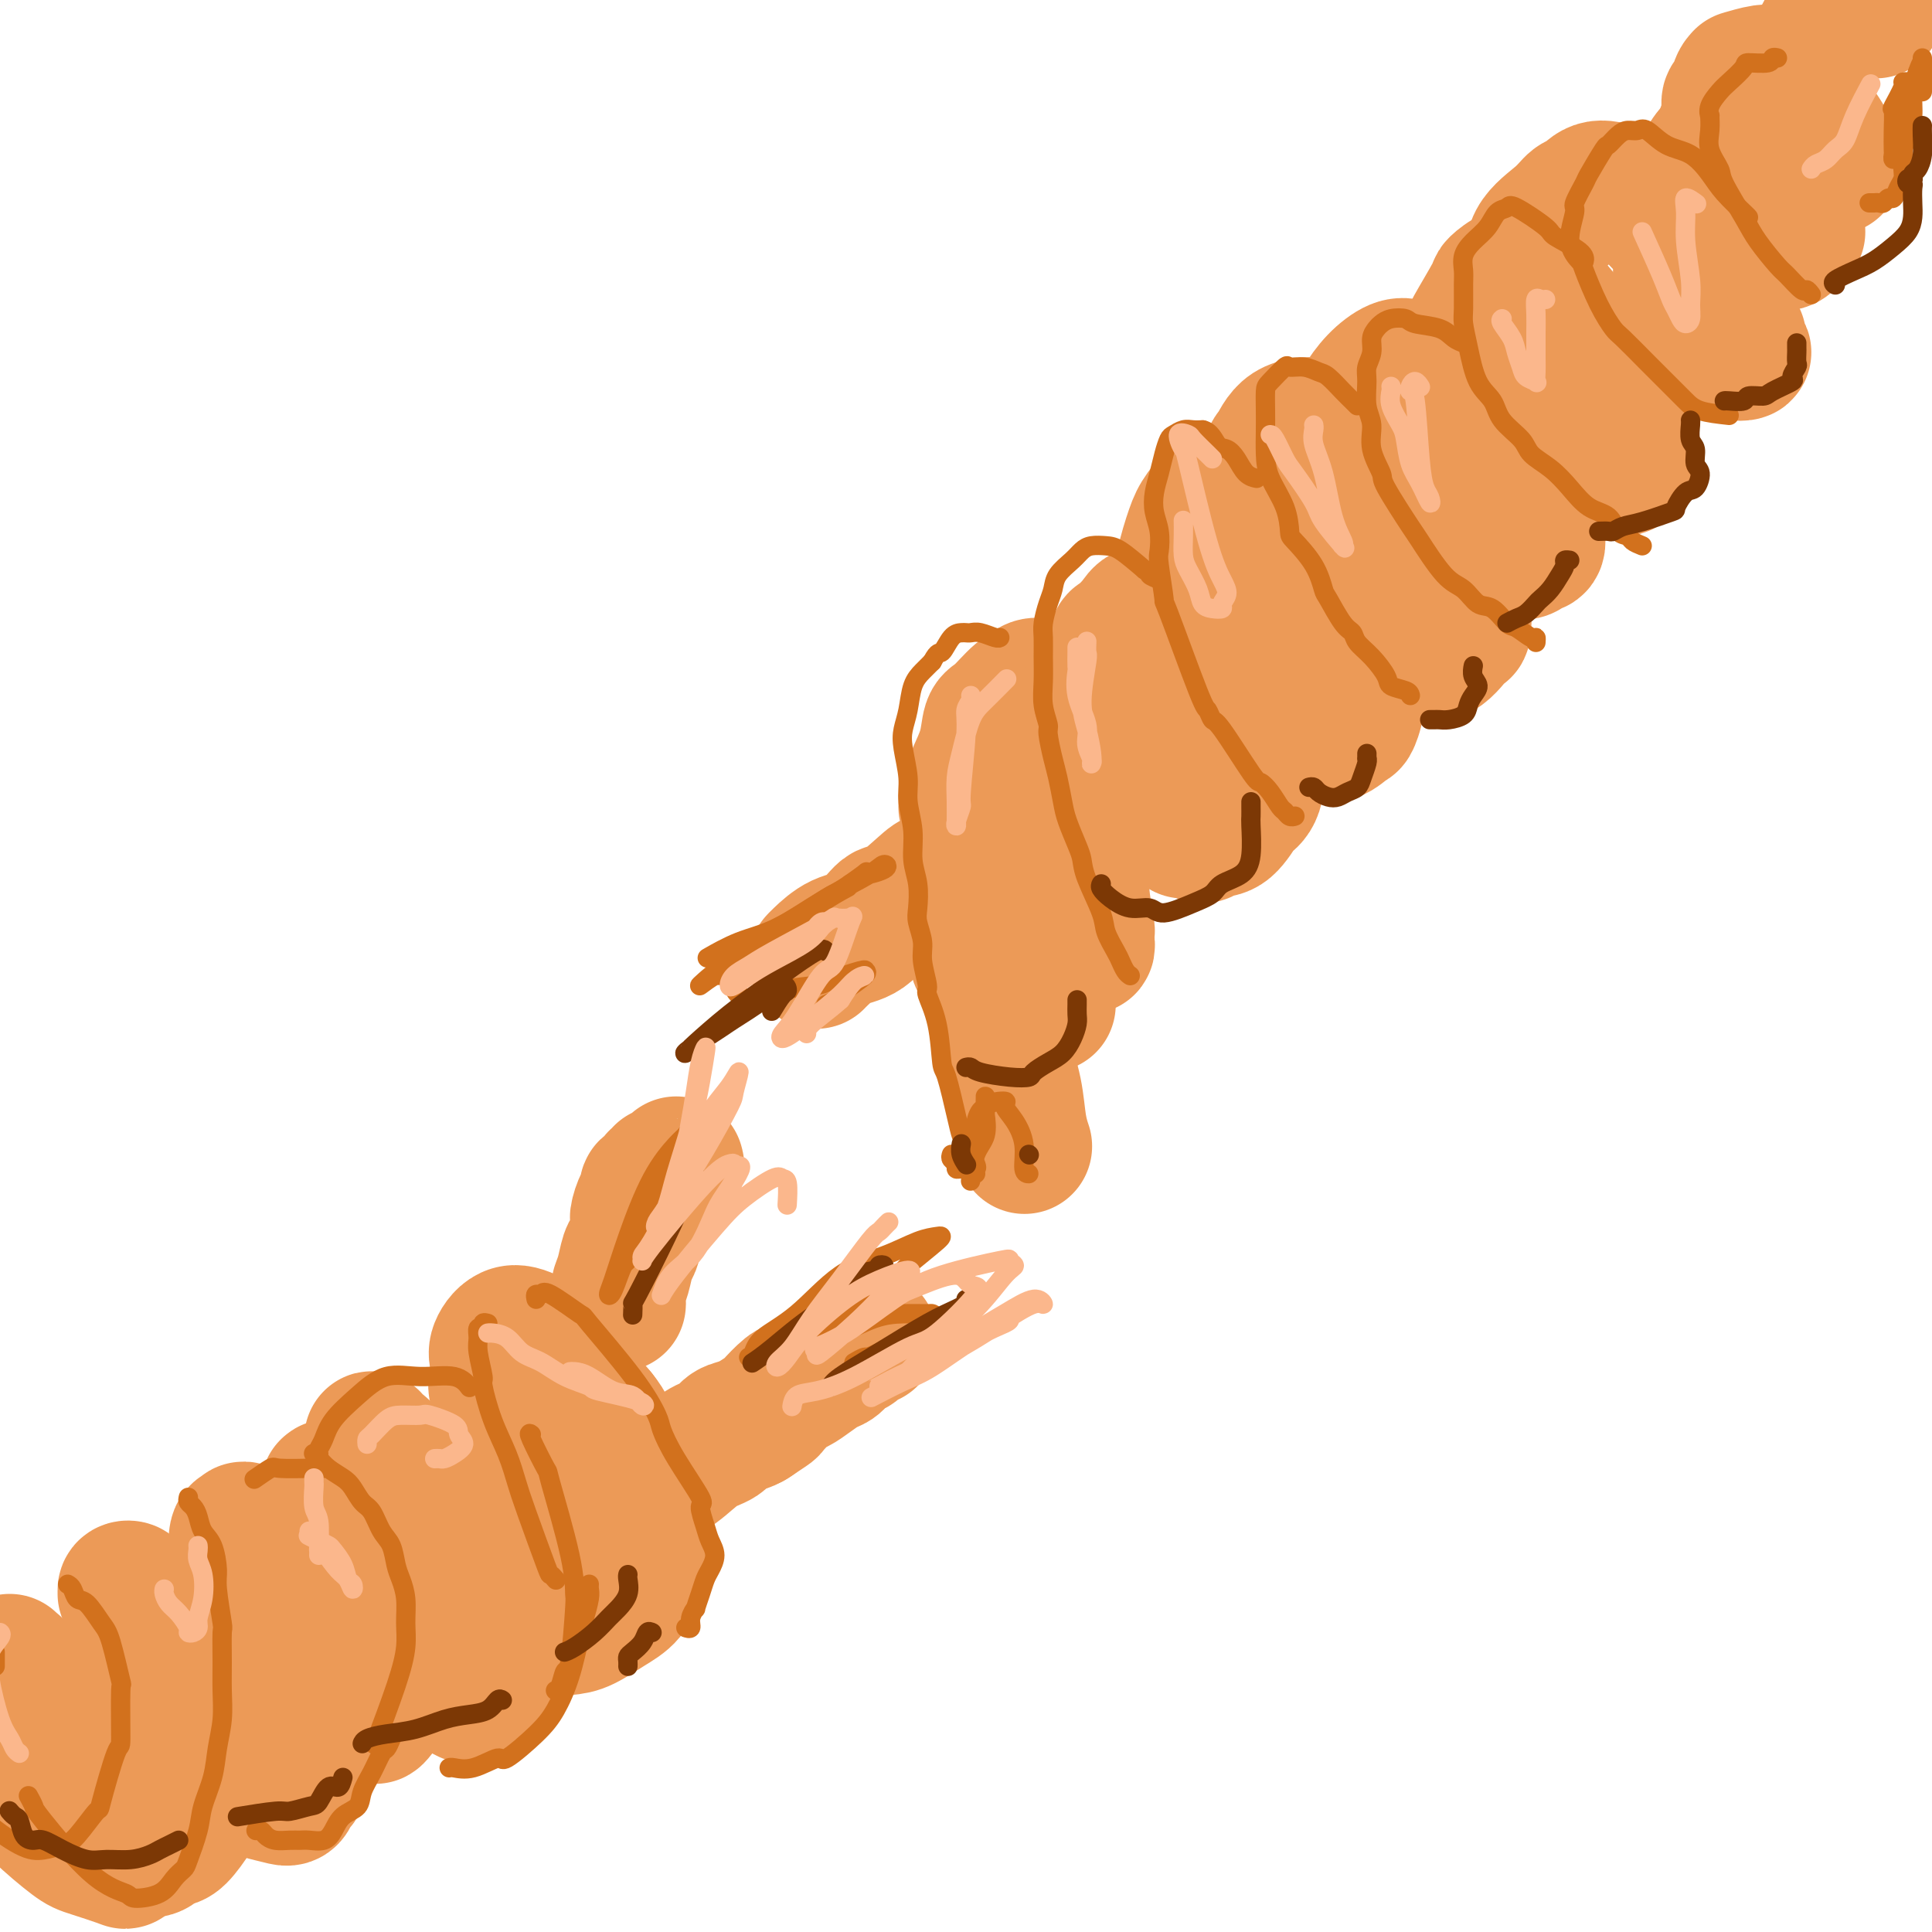 <svg viewBox='0 0 400 400' version='1.1' xmlns='http://www.w3.org/2000/svg' xmlns:xlink='http://www.w3.org/1999/xlink'><g fill='none' stroke='rgb(236,154,87)' stroke-width='28' stroke-linecap='round' stroke-linejoin='round'><path d='M217,208c-0.330,-0.188 -0.660,-0.376 -1,-1c-0.340,-0.624 -0.689,-1.686 -1,-2c-0.311,-0.314 -0.585,0.118 -2,-2c-1.415,-2.118 -3.972,-6.785 -5,-9c-1.028,-2.215 -0.526,-1.977 -1,-4c-0.474,-2.023 -1.924,-6.307 -3,-9c-1.076,-2.693 -1.778,-3.793 -2,-7c-0.222,-3.207 0.036,-8.519 0,-11c-0.036,-2.481 -0.364,-2.129 0,-3c0.364,-0.871 1.421,-2.964 2,-5c0.579,-2.036 0.679,-4.013 1,-5c0.321,-0.987 0.864,-0.982 2,-2c1.136,-1.018 2.864,-3.057 4,-4c1.136,-0.943 1.681,-0.789 2,-1c0.319,-0.211 0.412,-0.788 1,-1c0.588,-0.212 1.672,-0.059 2,0c0.328,0.059 -0.101,0.025 0,0c0.101,-0.025 0.730,-0.040 1,0c0.270,0.040 0.180,0.135 0,0c-0.180,-0.135 -0.450,-0.500 0,1c0.450,1.500 1.621,4.865 2,6c0.379,1.135 -0.035,0.038 0,1c0.035,0.962 0.517,3.981 1,7'/><path d='M220,157c0.354,2.477 -0.260,1.169 0,3c0.260,1.831 1.394,6.800 2,9c0.606,2.200 0.684,1.631 1,3c0.316,1.369 0.869,4.676 1,7c0.131,2.324 -0.161,3.665 0,6c0.161,2.335 0.776,5.664 1,7c0.224,1.336 0.056,0.679 0,1c-0.056,0.321 0.001,1.619 0,2c-0.001,0.381 -0.061,-0.153 0,0c0.061,0.153 0.242,0.995 0,1c-0.242,0.005 -0.909,-0.828 -1,-1c-0.091,-0.172 0.393,0.316 0,0c-0.393,-0.316 -1.664,-1.434 -2,-2c-0.336,-0.566 0.264,-0.578 0,-1c-0.264,-0.422 -1.391,-1.255 -2,-3c-0.609,-1.745 -0.699,-4.403 -1,-6c-0.301,-1.597 -0.814,-2.131 -1,-3c-0.186,-0.869 -0.046,-2.071 0,-3c0.046,-0.929 -0.001,-1.585 0,-2c0.001,-0.415 0.052,-0.591 0,-1c-0.052,-0.409 -0.206,-1.053 0,-1c0.206,0.053 0.773,0.802 1,1c0.227,0.198 0.113,-0.157 0,0c-0.113,0.157 -0.226,0.824 0,1c0.226,0.176 0.793,-0.138 1,0c0.207,0.138 0.056,0.730 0,1c-0.056,0.270 -0.016,0.220 0,0c0.016,-0.220 0.008,-0.610 0,-1'/><path d='M220,175c0.245,-2.136 0.857,-0.478 1,0c0.143,0.478 -0.183,-0.226 0,-1c0.183,-0.774 0.877,-1.620 1,-3c0.123,-1.380 -0.324,-3.296 0,-5c0.324,-1.704 1.418,-3.198 2,-5c0.582,-1.802 0.652,-3.912 1,-6c0.348,-2.088 0.972,-4.154 1,-5c0.028,-0.846 -0.541,-0.473 0,-2c0.541,-1.527 2.194,-4.954 3,-7c0.806,-2.046 0.767,-2.710 1,-4c0.233,-1.290 0.739,-3.207 1,-4c0.261,-0.793 0.279,-0.462 1,-1c0.721,-0.538 2.146,-1.947 3,-3c0.854,-1.053 1.138,-1.752 2,-2c0.862,-0.248 2.303,-0.046 3,0c0.697,0.046 0.649,-0.064 1,0c0.351,0.064 1.101,0.301 3,2c1.899,1.699 4.947,4.859 7,7c2.053,2.141 3.110,3.262 4,5c0.890,1.738 1.614,4.093 2,5c0.386,0.907 0.436,0.366 1,2c0.564,1.634 1.642,5.443 2,7c0.358,1.557 -0.004,0.862 0,2c0.004,1.138 0.374,4.107 0,6c-0.374,1.893 -1.491,2.708 -2,3c-0.509,0.292 -0.410,0.062 -1,1c-0.590,0.938 -1.868,3.044 -3,4c-1.132,0.956 -2.118,0.761 -3,1c-0.882,0.239 -1.661,0.910 -2,1c-0.339,0.090 -0.240,-0.403 -1,-1c-0.760,-0.597 -2.380,-1.299 -4,-2'/><path d='M244,170c-1.503,-0.639 -0.259,-1.737 0,-2c0.259,-0.263 -0.466,0.309 -1,-1c-0.534,-1.309 -0.875,-4.500 -1,-7c-0.125,-2.500 -0.034,-4.309 0,-6c0.034,-1.691 0.009,-3.264 0,-5c-0.009,-1.736 -0.003,-3.636 0,-5c0.003,-1.364 0.003,-2.192 0,-3c-0.003,-0.808 -0.009,-1.597 0,-2c0.009,-0.403 0.034,-0.419 0,0c-0.034,0.419 -0.128,1.272 0,2c0.128,0.728 0.479,1.332 1,3c0.521,1.668 1.212,4.399 2,7c0.788,2.601 1.672,5.072 2,7c0.328,1.928 0.099,3.312 0,5c-0.099,1.688 -0.068,3.680 0,5c0.068,1.320 0.173,1.968 0,2c-0.173,0.032 -0.623,-0.550 -1,0c-0.377,0.550 -0.679,2.233 -1,2c-0.321,-0.233 -0.660,-2.383 -1,-3c-0.340,-0.617 -0.681,0.298 -1,-2c-0.319,-2.298 -0.617,-7.810 -1,-10c-0.383,-2.190 -0.852,-1.058 -1,-3c-0.148,-1.942 0.024,-6.958 0,-9c-0.024,-2.042 -0.245,-1.110 0,-2c0.245,-0.890 0.956,-3.603 2,-4c1.044,-0.397 2.423,1.520 3,2c0.577,0.480 0.354,-0.479 1,0c0.646,0.479 2.163,2.396 3,4c0.837,1.604 0.995,2.893 1,4c0.005,1.107 -0.141,2.030 0,3c0.141,0.970 0.571,1.985 1,3'/><path d='M252,155c0.291,1.444 0.018,0.055 0,0c-0.018,-0.055 0.217,1.224 0,2c-0.217,0.776 -0.887,1.050 -1,1c-0.113,-0.050 0.330,-0.424 0,-1c-0.330,-0.576 -1.434,-1.355 -2,-2c-0.566,-0.645 -0.594,-1.156 -1,-3c-0.406,-1.844 -1.188,-5.022 -2,-8c-0.812,-2.978 -1.653,-5.758 -2,-9c-0.347,-3.242 -0.201,-6.946 0,-10c0.201,-3.054 0.455,-5.456 1,-8c0.545,-2.544 1.380,-5.228 2,-7c0.620,-1.772 1.024,-2.631 2,-4c0.976,-1.369 2.525,-3.249 3,-4c0.475,-0.751 -0.124,-0.374 1,0c1.124,0.374 3.970,0.744 6,2c2.030,1.256 3.242,3.398 5,6c1.758,2.602 4.061,5.664 6,9c1.939,3.336 3.513,6.944 5,10c1.487,3.056 2.887,5.559 4,8c1.113,2.441 1.941,4.820 2,7c0.059,2.180 -0.649,4.161 -1,5c-0.351,0.839 -0.345,0.537 -1,1c-0.655,0.463 -1.971,1.692 -3,2c-1.029,0.308 -1.770,-0.306 -3,-1c-1.230,-0.694 -2.949,-1.470 -5,-3c-2.051,-1.530 -4.436,-3.814 -6,-6c-1.564,-2.186 -2.309,-4.274 -3,-7c-0.691,-2.726 -1.330,-6.092 -2,-9c-0.670,-2.908 -1.373,-5.360 -1,-9c0.373,-3.640 1.821,-8.469 3,-12c1.179,-3.531 2.090,-5.766 3,-8'/><path d='M262,97c1.284,-3.777 1.496,-3.220 2,-4c0.504,-0.780 1.302,-2.896 3,-4c1.698,-1.104 4.298,-1.194 6,-1c1.702,0.194 2.508,0.674 4,2c1.492,1.326 3.672,3.500 7,7c3.328,3.500 7.806,8.326 10,11c2.194,2.674 2.104,3.196 3,5c0.896,1.804 2.779,4.891 4,7c1.221,2.109 1.781,3.240 2,5c0.219,1.760 0.096,4.149 0,5c-0.096,0.851 -0.166,0.165 -1,1c-0.834,0.835 -2.432,3.192 -4,4c-1.568,0.808 -3.105,0.066 -4,0c-0.895,-0.066 -1.147,0.545 -2,0c-0.853,-0.545 -2.306,-2.247 -4,-4c-1.694,-1.753 -3.629,-3.558 -5,-6c-1.371,-2.442 -2.178,-5.522 -3,-8c-0.822,-2.478 -1.658,-4.353 -2,-7c-0.342,-2.647 -0.189,-6.066 0,-9c0.189,-2.934 0.413,-5.382 1,-8c0.587,-2.618 1.535,-5.406 2,-7c0.465,-1.594 0.447,-1.993 1,-3c0.553,-1.007 1.678,-2.622 3,-4c1.322,-1.378 2.842,-2.520 4,-3c1.158,-0.480 1.956,-0.298 3,0c1.044,0.298 2.335,0.712 4,2c1.665,1.288 3.706,3.450 6,6c2.294,2.550 4.842,5.488 7,8c2.158,2.512 3.927,4.599 5,7c1.073,2.401 1.449,5.114 2,7c0.551,1.886 1.275,2.943 2,4'/><path d='M318,110c0.668,2.395 0.337,2.884 0,3c-0.337,0.116 -0.679,-0.141 -1,0c-0.321,0.141 -0.621,0.681 -1,1c-0.379,0.319 -0.836,0.419 -2,0c-1.164,-0.419 -3.034,-1.356 -5,-4c-1.966,-2.644 -4.028,-6.994 -5,-9c-0.972,-2.006 -0.855,-1.669 -1,-3c-0.145,-1.331 -0.550,-4.329 -1,-6c-0.450,-1.671 -0.943,-2.014 -1,-4c-0.057,-1.986 0.322,-5.616 1,-9c0.678,-3.384 1.654,-6.522 2,-8c0.346,-1.478 0.061,-1.297 1,-3c0.939,-1.703 3.103,-5.290 4,-7c0.897,-1.710 0.527,-1.542 1,-2c0.473,-0.458 1.788,-1.543 3,-2c1.212,-0.457 2.320,-0.287 3,0c0.680,0.287 0.930,0.690 2,2c1.070,1.310 2.959,3.526 5,6c2.041,2.474 4.232,5.204 6,8c1.768,2.796 3.112,5.658 4,8c0.888,2.342 1.320,4.165 2,6c0.680,1.835 1.608,3.682 2,5c0.392,1.318 0.248,2.106 0,3c-0.248,0.894 -0.600,1.893 -1,2c-0.400,0.107 -0.849,-0.677 -1,-1c-0.151,-0.323 -0.005,-0.183 -1,-1c-0.995,-0.817 -3.131,-2.589 -5,-5c-1.869,-2.411 -3.470,-5.461 -5,-8c-1.530,-2.539 -2.989,-4.568 -4,-7c-1.011,-2.432 -1.575,-5.266 -2,-8c-0.425,-2.734 -0.713,-5.367 -1,-8'/><path d='M317,59c-1.074,-4.229 -0.258,-3.303 0,-4c0.258,-0.697 -0.043,-3.018 1,-5c1.043,-1.982 3.430,-3.624 5,-5c1.570,-1.376 2.323,-2.484 3,-3c0.677,-0.516 1.277,-0.440 2,-1c0.723,-0.560 1.567,-1.758 3,-2c1.433,-0.242 3.455,0.471 5,1c1.545,0.529 2.613,0.875 4,2c1.387,1.125 3.092,3.030 5,5c1.908,1.970 4.018,4.004 5,5c0.982,0.996 0.836,0.953 2,3c1.164,2.047 3.638,6.184 5,9c1.362,2.816 1.612,4.310 2,5c0.388,0.690 0.915,0.574 1,1c0.085,0.426 -0.271,1.393 0,2c0.271,0.607 1.170,0.855 1,1c-0.170,0.145 -1.408,0.187 -2,0c-0.592,-0.187 -0.536,-0.602 -1,-1c-0.464,-0.398 -1.447,-0.778 -3,-3c-1.553,-2.222 -3.675,-6.285 -5,-8c-1.325,-1.715 -1.854,-1.083 -2,-3c-0.146,-1.917 0.090,-6.383 0,-9c-0.090,-2.617 -0.507,-3.384 0,-5c0.507,-1.616 1.938,-4.082 3,-6c1.062,-1.918 1.755,-3.288 2,-4c0.245,-0.712 0.044,-0.765 1,-2c0.956,-1.235 3.071,-3.651 4,-5c0.929,-1.349 0.672,-1.630 1,-2c0.328,-0.370 1.242,-0.831 2,-1c0.758,-0.169 1.359,-0.048 2,0c0.641,0.048 1.320,0.024 2,0'/><path d='M365,24c1.191,-0.191 0.669,0.832 1,2c0.331,1.168 1.514,2.483 2,3c0.486,0.517 0.276,0.238 1,2c0.724,1.762 2.384,5.565 3,7c0.616,1.435 0.189,0.500 0,2c-0.189,1.500 -0.141,5.433 0,7c0.141,1.567 0.375,0.769 0,1c-0.375,0.231 -1.357,1.492 -2,2c-0.643,0.508 -0.945,0.264 -2,0c-1.055,-0.264 -2.864,-0.549 -4,-1c-1.136,-0.451 -1.600,-1.068 -2,-2c-0.400,-0.932 -0.735,-2.178 -1,-3c-0.265,-0.822 -0.459,-1.220 -1,-2c-0.541,-0.780 -1.428,-1.943 -2,-4c-0.572,-2.057 -0.830,-5.007 -1,-7c-0.170,-1.993 -0.253,-3.028 0,-4c0.253,-0.972 0.843,-1.883 1,-3c0.157,-1.117 -0.119,-2.442 0,-3c0.119,-0.558 0.634,-0.350 1,-1c0.366,-0.650 0.582,-2.159 1,-3c0.418,-0.841 1.036,-1.014 1,-1c-0.036,0.014 -0.727,0.213 0,0c0.727,-0.213 2.874,-0.840 4,-1c1.126,-0.160 1.233,0.145 2,1c0.767,0.855 2.195,2.260 3,3c0.805,0.740 0.986,0.814 2,2c1.014,1.186 2.860,3.484 4,5c1.140,1.516 1.574,2.252 2,3c0.426,0.748 0.846,1.509 1,2c0.154,0.491 0.044,0.712 0,1c-0.044,0.288 -0.022,0.644 0,1'/><path d='M379,33c1.380,2.440 0.329,1.539 0,1c-0.329,-0.539 0.062,-0.716 0,-1c-0.062,-0.284 -0.578,-0.674 -1,-1c-0.422,-0.326 -0.751,-0.586 -1,-1c-0.249,-0.414 -0.418,-0.981 -1,-3c-0.582,-2.019 -1.576,-5.491 -2,-7c-0.424,-1.509 -0.277,-1.056 0,-2c0.277,-0.944 0.685,-3.284 1,-5c0.315,-1.716 0.536,-2.807 1,-4c0.464,-1.193 1.170,-2.488 2,-4c0.830,-1.512 1.782,-3.240 2,-4c0.218,-0.760 -0.298,-0.550 0,-1c0.298,-0.450 1.411,-1.560 2,-2c0.589,-0.440 0.653,-0.211 1,0c0.347,0.211 0.978,0.403 2,1c1.022,0.597 2.435,1.599 3,2c0.565,0.401 0.283,0.200 0,0'/><path d='M200,167c0.423,1.245 0.846,2.490 1,3c0.154,0.510 0.040,0.284 0,2c-0.040,1.716 -0.007,5.375 0,7c0.007,1.625 -0.011,1.218 0,2c0.011,0.782 0.051,2.753 0,4c-0.051,1.247 -0.194,1.769 0,4c0.194,2.231 0.724,6.169 1,8c0.276,1.831 0.297,1.553 1,3c0.703,1.447 2.087,4.619 3,8c0.913,3.381 1.355,6.969 2,10c0.645,3.031 1.492,5.503 2,8c0.508,2.497 0.675,5.018 1,7c0.325,1.982 0.807,3.423 1,4c0.193,0.577 0.096,0.288 0,0'/><path d='M210,152c-0.056,0.763 -0.112,1.526 0,2c0.112,0.474 0.392,0.659 0,2c-0.392,1.341 -1.455,3.837 -2,5c-0.545,1.163 -0.570,0.993 -1,2c-0.430,1.007 -1.264,3.192 -2,5c-0.736,1.808 -1.372,3.240 -2,4c-0.628,0.760 -1.246,0.850 -2,2c-0.754,1.150 -1.642,3.362 -3,5c-1.358,1.638 -3.184,2.701 -4,3c-0.816,0.299 -0.622,-0.168 -2,1c-1.378,1.168 -4.327,3.969 -6,5c-1.673,1.031 -2.070,0.290 -3,1c-0.930,0.710 -2.393,2.870 -4,4c-1.607,1.130 -3.359,1.231 -5,2c-1.641,0.769 -3.173,2.207 -4,3c-0.827,0.793 -0.951,0.941 -1,1c-0.049,0.059 -0.025,0.030 0,0'/><path d='M140,241c0.119,0.414 0.238,0.828 0,1c-0.238,0.172 -0.833,0.103 -1,0c-0.167,-0.103 0.095,-0.239 0,0c-0.095,0.239 -0.548,0.853 -1,1c-0.452,0.147 -0.905,-0.172 -1,0c-0.095,0.172 0.168,0.835 0,1c-0.168,0.165 -0.767,-0.167 -1,0c-0.233,0.167 -0.101,0.833 0,1c0.101,0.167 0.171,-0.165 0,0c-0.171,0.165 -0.582,0.828 -1,1c-0.418,0.172 -0.843,-0.147 -1,0c-0.157,0.147 -0.045,0.758 0,1c0.045,0.242 0.022,0.114 0,0c-0.022,-0.114 -0.044,-0.212 0,0c0.044,0.212 0.152,0.736 0,1c-0.152,0.264 -0.566,0.267 -1,1c-0.434,0.733 -0.890,2.195 -1,3c-0.110,0.805 0.124,0.954 0,2c-0.124,1.046 -0.608,2.991 -1,4c-0.392,1.009 -0.694,1.083 -1,2c-0.306,0.917 -0.618,2.677 -1,4c-0.382,1.323 -0.834,2.210 -1,3c-0.166,0.790 -0.045,1.482 0,2c0.045,0.518 0.013,0.862 0,1c-0.013,0.138 -0.006,0.069 0,0'/><path d='M180,277c0.065,0.057 0.131,0.113 0,0c-0.131,-0.113 -0.457,-0.396 -1,0c-0.543,0.396 -1.303,1.471 -2,2c-0.697,0.529 -1.332,0.513 -2,1c-0.668,0.487 -1.371,1.476 -2,2c-0.629,0.524 -1.185,0.582 -2,1c-0.815,0.418 -1.890,1.196 -3,2c-1.110,0.804 -2.256,1.634 -3,2c-0.744,0.366 -1.086,0.266 -2,1c-0.914,0.734 -2.400,2.300 -3,3c-0.600,0.700 -0.315,0.535 -1,1c-0.685,0.465 -2.338,1.562 -3,2c-0.662,0.438 -0.331,0.219 0,0'/><path d='M156,294c0.145,-0.097 0.291,-0.194 0,0c-0.291,0.194 -1.017,0.677 -2,1c-0.983,0.323 -2.223,0.484 -3,1c-0.777,0.516 -1.092,1.387 -2,2c-0.908,0.613 -2.411,0.970 -4,2c-1.589,1.030 -3.266,2.734 -5,4c-1.734,1.266 -3.524,2.094 -5,3c-1.476,0.906 -2.637,1.890 -4,3c-1.363,1.110 -2.930,2.346 -4,3c-1.070,0.654 -1.645,0.727 -2,1c-0.355,0.273 -0.491,0.747 -1,1c-0.509,0.253 -1.393,0.286 -2,0c-0.607,-0.286 -0.938,-0.891 -1,-1c-0.062,-0.109 0.146,0.279 0,0c-0.146,-0.279 -0.646,-1.225 -1,-2c-0.354,-0.775 -0.561,-1.379 -1,-2c-0.439,-0.621 -1.110,-1.260 -2,-2c-0.890,-0.740 -2.000,-1.582 -3,-3c-1.000,-1.418 -1.889,-3.412 -3,-5c-1.111,-1.588 -2.443,-2.769 -4,-5c-1.557,-2.231 -3.338,-5.510 -4,-7c-0.662,-1.490 -0.205,-1.191 0,-2c0.205,-0.809 0.159,-2.727 0,-4c-0.159,-1.273 -0.432,-1.902 0,-3c0.432,-1.098 1.569,-2.665 3,-3c1.431,-0.335 3.154,0.564 4,1c0.846,0.436 0.813,0.410 3,3c2.187,2.590 6.593,7.795 11,13'/><path d='M124,293c2.347,2.934 1.215,2.268 2,4c0.785,1.732 3.488,5.860 5,9c1.512,3.140 1.834,5.291 2,8c0.166,2.709 0.176,5.976 0,8c-0.176,2.024 -0.537,2.805 -1,4c-0.463,1.195 -1.026,2.805 -2,4c-0.974,1.195 -2.358,1.976 -4,3c-1.642,1.024 -3.540,2.290 -5,3c-1.460,0.710 -2.480,0.862 -4,1c-1.520,0.138 -3.540,0.260 -5,0c-1.460,-0.260 -2.360,-0.904 -4,-2c-1.640,-1.096 -4.019,-2.644 -6,-4c-1.981,-1.356 -3.565,-2.520 -5,-4c-1.435,-1.480 -2.720,-3.277 -4,-5c-1.280,-1.723 -2.556,-3.371 -4,-5c-1.444,-1.629 -3.056,-3.238 -4,-5c-0.944,-1.762 -1.219,-3.677 -2,-5c-0.781,-1.323 -2.066,-2.054 -3,-3c-0.934,-0.946 -1.517,-2.108 -2,-3c-0.483,-0.892 -0.867,-1.515 -1,-2c-0.133,-0.485 -0.017,-0.833 0,-1c0.017,-0.167 -0.065,-0.151 0,0c0.065,0.151 0.279,0.439 1,1c0.721,0.561 1.951,1.395 5,5c3.049,3.605 7.917,9.979 10,13c2.083,3.021 1.382,2.687 2,4c0.618,1.313 2.555,4.272 4,7c1.445,2.728 2.398,5.226 3,7c0.602,1.774 0.854,2.824 1,5c0.146,2.176 0.184,5.479 0,7c-0.184,1.521 -0.592,1.261 -1,1'/><path d='M102,348c0.478,3.474 0.172,2.159 -1,2c-1.172,-0.159 -3.212,0.837 -4,1c-0.788,0.163 -0.326,-0.506 -1,-1c-0.674,-0.494 -2.483,-0.812 -4,-2c-1.517,-1.188 -2.740,-3.246 -4,-5c-1.260,-1.754 -2.555,-3.204 -4,-5c-1.445,-1.796 -3.040,-3.940 -4,-5c-0.960,-1.060 -1.284,-1.038 -2,-2c-0.716,-0.962 -1.823,-2.907 -3,-4c-1.177,-1.093 -2.424,-1.332 -3,-2c-0.576,-0.668 -0.480,-1.765 -1,-3c-0.520,-1.235 -1.656,-2.608 -2,-4c-0.344,-1.392 0.104,-2.803 0,-4c-0.104,-1.197 -0.759,-2.179 -1,-3c-0.241,-0.821 -0.068,-1.480 0,-2c0.068,-0.520 0.030,-0.900 0,-1c-0.030,-0.100 -0.052,0.082 0,0c0.052,-0.082 0.176,-0.427 1,0c0.824,0.427 2.346,1.624 3,2c0.654,0.376 0.438,-0.071 1,1c0.562,1.071 1.902,3.660 3,5c1.098,1.340 1.956,1.431 3,4c1.044,2.569 2.276,7.617 3,10c0.724,2.383 0.939,2.102 1,3c0.061,0.898 -0.033,2.974 0,5c0.033,2.026 0.194,4.003 0,6c-0.194,1.997 -0.743,4.016 -1,5c-0.257,0.984 -0.224,0.934 -1,2c-0.776,1.066 -2.363,3.249 -3,4c-0.637,0.751 -0.325,0.072 -1,0c-0.675,-0.072 -2.338,0.464 -4,1'/><path d='M73,356c-2.210,1.091 -3.236,0.319 -4,0c-0.764,-0.319 -1.266,-0.186 -2,0c-0.734,0.186 -1.702,0.426 -3,0c-1.298,-0.426 -2.928,-1.518 -4,-2c-1.072,-0.482 -1.586,-0.356 -4,-2c-2.414,-1.644 -6.728,-5.059 -9,-7c-2.272,-1.941 -2.504,-2.407 -3,-3c-0.496,-0.593 -1.257,-1.311 -2,-2c-0.743,-0.689 -1.468,-1.347 -2,-2c-0.532,-0.653 -0.871,-1.299 -1,-2c-0.129,-0.701 -0.049,-1.456 0,-2c0.049,-0.544 0.066,-0.878 0,-1c-0.066,-0.122 -0.217,-0.032 0,0c0.217,0.032 0.801,0.006 1,0c0.199,-0.006 0.014,0.008 1,0c0.986,-0.008 3.144,-0.036 4,0c0.856,0.036 0.410,0.138 1,1c0.590,0.862 2.216,2.484 3,3c0.784,0.516 0.724,-0.074 2,2c1.276,2.074 3.886,6.813 5,9c1.114,2.187 0.730,1.823 1,3c0.270,1.177 1.194,3.897 2,6c0.806,2.103 1.495,3.590 2,5c0.505,1.410 0.825,2.743 1,4c0.175,1.257 0.206,2.439 0,3c-0.206,0.561 -0.649,0.501 -1,1c-0.351,0.499 -0.611,1.556 -1,2c-0.389,0.444 -0.908,0.274 -2,0c-1.092,-0.274 -2.755,-0.651 -4,-1c-1.245,-0.349 -2.070,-0.671 -3,-1c-0.930,-0.329 -1.965,-0.664 -3,-1'/><path d='M48,369c-2.302,-0.980 -2.059,-1.930 -3,-3c-0.941,-1.070 -3.068,-2.261 -5,-4c-1.932,-1.739 -3.670,-4.027 -5,-6c-1.330,-1.973 -2.251,-3.633 -3,-5c-0.749,-1.367 -1.324,-2.442 -2,-4c-0.676,-1.558 -1.453,-3.598 -2,-5c-0.547,-1.402 -0.864,-2.164 -1,-3c-0.136,-0.836 -0.090,-1.744 0,-3c0.090,-1.256 0.224,-2.859 0,-4c-0.224,-1.141 -0.807,-1.819 -1,-2c-0.193,-0.181 0.005,0.137 0,0c-0.005,-0.137 -0.214,-0.728 0,-1c0.214,-0.272 0.851,-0.224 1,0c0.149,0.224 -0.191,0.623 0,1c0.191,0.377 0.912,0.732 1,1c0.088,0.268 -0.457,0.450 0,1c0.457,0.550 1.915,1.470 3,3c1.085,1.530 1.798,3.671 3,6c1.202,2.329 2.893,4.846 4,7c1.107,2.154 1.632,3.945 2,6c0.368,2.055 0.581,4.372 1,6c0.419,1.628 1.045,2.566 1,4c-0.045,1.434 -0.760,3.364 -1,5c-0.240,1.636 -0.004,2.977 0,4c0.004,1.023 -0.224,1.729 -1,3c-0.776,1.271 -2.098,3.107 -3,4c-0.902,0.893 -1.383,0.841 -2,1c-0.617,0.159 -1.372,0.527 -2,1c-0.628,0.473 -1.131,1.050 -2,1c-0.869,-0.050 -2.106,-0.729 -3,-1c-0.894,-0.271 -1.447,-0.136 -2,0'/><path d='M26,382c-2.250,0.153 -2.374,-0.464 -3,-1c-0.626,-0.536 -1.753,-0.991 -3,-2c-1.247,-1.009 -2.613,-2.572 -4,-4c-1.387,-1.428 -2.795,-2.721 -4,-4c-1.205,-1.279 -2.207,-2.545 -3,-4c-0.793,-1.455 -1.375,-3.099 -2,-5c-0.625,-1.901 -1.291,-4.059 -2,-6c-0.709,-1.941 -1.459,-3.665 -2,-5c-0.541,-1.335 -0.873,-2.280 -1,-3c-0.127,-0.720 -0.050,-1.214 0,-2c0.050,-0.786 0.074,-1.864 0,-2c-0.074,-0.136 -0.245,0.670 0,1c0.245,0.330 0.904,0.184 1,0c0.096,-0.184 -0.373,-0.404 0,0c0.373,0.404 1.587,1.434 3,3c1.413,1.566 3.023,3.668 5,6c1.977,2.332 4.319,4.894 6,7c1.681,2.106 2.700,3.757 4,6c1.300,2.243 2.880,5.077 4,7c1.120,1.923 1.780,2.934 2,4c0.220,1.066 0.000,2.188 0,3c-0.000,0.812 0.219,1.315 0,2c-0.219,0.685 -0.875,1.554 -1,2c-0.125,0.446 0.280,0.471 -1,0c-1.280,-0.471 -4.244,-1.437 -6,-2c-1.756,-0.563 -2.302,-0.725 -4,-2c-1.698,-1.275 -4.546,-3.665 -7,-6c-2.454,-2.335 -4.513,-4.616 -6,-7c-1.487,-2.384 -2.400,-4.873 -3,-6c-0.600,-1.127 -0.886,-0.894 -1,-1c-0.114,-0.106 -0.057,-0.553 0,-1'/><path d='M-2,360c-1.667,-2.500 -0.833,-1.250 0,0'/><path d='M52,333c0.196,-0.303 0.393,-0.607 0,-1c-0.393,-0.393 -1.374,-0.876 -2,-2c-0.626,-1.124 -0.896,-2.889 -1,-4c-0.104,-1.111 -0.041,-1.569 0,-2c0.041,-0.431 0.060,-0.834 0,-2c-0.060,-1.166 -0.200,-3.096 0,-4c0.200,-0.904 0.738,-0.784 1,-1c0.262,-0.216 0.246,-0.770 1,0c0.754,0.770 2.277,2.864 3,4c0.723,1.136 0.646,1.314 2,3c1.354,1.686 4.139,4.880 6,8c1.861,3.120 2.798,6.166 4,9c1.202,2.834 2.670,5.455 4,8c1.330,2.545 2.523,5.013 3,6c0.477,0.987 0.239,0.494 0,0'/></g>
<g fill='none' stroke='rgb(210,113,29)' stroke-width='4' stroke-linecap='round' stroke-linejoin='round'><path d='M171,208c0.730,-0.318 1.460,-0.635 2,-1c0.540,-0.365 0.890,-0.777 1,-1c0.110,-0.223 -0.021,-0.258 1,-1c1.021,-0.742 3.195,-2.192 4,-3c0.805,-0.808 0.242,-0.973 0,-1c-0.242,-0.027 -0.162,0.086 0,0c0.162,-0.086 0.407,-0.369 -1,0c-1.407,0.369 -4.466,1.392 -6,2c-1.534,0.608 -1.542,0.802 -3,1c-1.458,0.198 -4.367,0.402 -7,1c-2.633,0.598 -4.991,1.592 -6,2c-1.009,0.408 -0.669,0.231 -1,0c-0.331,-0.231 -1.332,-0.516 -2,-1c-0.668,-0.484 -1.002,-1.167 -1,-2c0.002,-0.833 0.338,-1.816 2,-4c1.662,-2.184 4.648,-5.569 6,-7c1.352,-1.431 1.070,-0.907 3,-2c1.930,-1.093 6.073,-3.802 8,-5c1.927,-1.198 1.639,-0.884 2,-1c0.361,-0.116 1.371,-0.660 2,-1c0.629,-0.340 0.875,-0.475 0,0c-0.875,0.475 -2.873,1.561 -5,3c-2.127,1.439 -4.382,3.231 -8,6c-3.618,2.769 -8.598,6.515 -11,8c-2.402,1.485 -2.225,0.709 -3,1c-0.775,0.291 -2.500,1.650 -3,2c-0.500,0.350 0.227,-0.308 1,-1c0.773,-0.692 1.593,-1.417 4,-3c2.407,-1.583 6.402,-4.024 11,-7c4.598,-2.976 9.799,-6.488 15,-10'/><path d='M176,183c5.238,-3.662 2.832,-2.316 3,-2c0.168,0.316 2.911,-0.396 4,-1c1.089,-0.604 0.524,-1.100 0,-1c-0.524,0.100 -1.006,0.794 -3,2c-1.994,1.206 -5.498,2.923 -9,5c-3.502,2.077 -7.000,4.516 -10,6c-3.000,1.484 -5.500,2.015 -8,3c-2.500,0.985 -5.000,2.424 -6,3c-1.000,0.576 -0.500,0.288 0,0'/><path d='M197,239c-0.119,0.340 -0.238,0.681 0,1c0.238,0.319 0.832,0.617 1,1c0.168,0.383 -0.091,0.850 0,1c0.091,0.150 0.531,-0.017 1,0c0.469,0.017 0.966,0.218 1,0c0.034,-0.218 -0.393,-0.854 0,-2c0.393,-1.146 1.608,-2.801 2,-4c0.392,-1.199 -0.038,-1.942 0,-3c0.038,-1.058 0.546,-2.430 1,-3c0.454,-0.570 0.856,-0.336 1,-1c0.144,-0.664 0.032,-2.224 0,-2c-0.032,0.224 0.016,2.233 0,3c-0.016,0.767 -0.095,0.294 0,1c0.095,0.706 0.365,2.592 0,4c-0.365,1.408 -1.367,2.337 -2,4c-0.633,1.663 -0.899,4.060 -1,5c-0.101,0.940 -0.038,0.424 0,0c0.038,-0.424 0.050,-0.755 0,-2c-0.050,-1.245 -0.162,-3.404 0,-5c0.162,-1.596 0.599,-2.630 1,-4c0.401,-1.370 0.767,-3.075 2,-4c1.233,-0.925 3.335,-1.071 4,-1c0.665,0.071 -0.105,0.359 0,1c0.105,0.641 1.086,1.636 2,3c0.914,1.364 1.760,3.098 2,5c0.240,1.902 -0.128,3.974 0,5c0.128,1.026 0.751,1.008 1,1c0.249,-0.008 0.125,-0.004 0,0'/><path d='M155,281c0.351,-0.177 0.703,-0.353 1,-1c0.297,-0.647 0.540,-1.763 2,-3c1.460,-1.237 4.138,-2.594 7,-5c2.862,-2.406 5.907,-5.861 9,-8c3.093,-2.139 6.232,-2.961 9,-4c2.768,-1.039 5.165,-2.293 7,-3c1.835,-0.707 3.108,-0.865 4,-1c0.892,-0.135 1.404,-0.247 0,1c-1.404,1.247 -4.724,3.855 -6,5c-1.276,1.145 -0.509,0.829 -3,3c-2.491,2.171 -8.242,6.829 -11,9c-2.758,2.171 -2.525,1.853 -3,2c-0.475,0.147 -1.658,0.757 -2,1c-0.342,0.243 0.158,0.118 1,0c0.842,-0.118 2.028,-0.228 4,-1c1.972,-0.772 4.730,-2.205 7,-3c2.270,-0.795 4.051,-0.951 6,-1c1.949,-0.049 4.065,0.010 5,0c0.935,-0.010 0.688,-0.090 1,0c0.312,0.090 1.183,0.350 -1,2c-2.183,1.650 -7.420,4.690 -10,6c-2.580,1.310 -2.502,0.891 -3,1c-0.498,0.109 -1.571,0.745 -2,1c-0.429,0.255 -0.215,0.127 0,0'/><path d='M137,241c0.112,0.337 0.224,0.674 0,1c-0.224,0.326 -0.784,0.641 -1,1c-0.216,0.359 -0.086,0.763 -1,4c-0.914,3.237 -2.870,9.307 -4,12c-1.130,2.693 -1.434,2.008 -2,3c-0.566,0.992 -1.395,3.660 -2,5c-0.605,1.340 -0.986,1.351 -1,1c-0.014,-0.351 0.339,-1.063 1,-3c0.661,-1.937 1.630,-5.098 3,-9c1.370,-3.902 3.140,-8.545 5,-12c1.860,-3.455 3.809,-5.722 5,-7c1.191,-1.278 1.623,-1.566 2,-2c0.377,-0.434 0.700,-1.013 0,0c-0.700,1.013 -2.422,3.617 -4,7c-1.578,3.383 -3.011,7.546 -4,10c-0.989,2.454 -1.536,3.199 -2,4c-0.464,0.801 -0.847,1.657 -1,2c-0.153,0.343 -0.077,0.171 0,0'/><path d='M202,243c-0.054,-0.419 -0.107,-0.838 0,-1c0.107,-0.162 0.376,-0.069 0,-1c-0.376,-0.931 -1.396,-2.888 -2,-4c-0.604,-1.112 -0.790,-1.380 -1,-2c-0.210,-0.620 -0.442,-1.592 -1,-4c-0.558,-2.408 -1.441,-6.253 -2,-8c-0.559,-1.747 -0.795,-1.398 -1,-3c-0.205,-1.602 -0.380,-5.155 -1,-8c-0.620,-2.845 -1.687,-4.982 -2,-6c-0.313,-1.018 0.126,-0.917 0,-2c-0.126,-1.083 -0.817,-3.349 -1,-5c-0.183,-1.651 0.143,-2.687 0,-4c-0.143,-1.313 -0.755,-2.901 -1,-4c-0.245,-1.099 -0.122,-1.707 0,-3c0.122,-1.293 0.244,-3.270 0,-5c-0.244,-1.730 -0.854,-3.211 -1,-5c-0.146,-1.789 0.170,-3.885 0,-6c-0.170,-2.115 -0.827,-4.248 -1,-6c-0.173,-1.752 0.138,-3.123 0,-5c-0.138,-1.877 -0.725,-4.260 -1,-6c-0.275,-1.740 -0.240,-2.836 0,-4c0.240,-1.164 0.683,-2.394 1,-4c0.317,-1.606 0.508,-3.586 1,-5c0.492,-1.414 1.283,-2.261 2,-3c0.717,-0.739 1.358,-1.369 2,-2'/><path d='M193,137c1.289,-2.453 1.511,-1.585 2,-2c0.489,-0.415 1.246,-2.112 2,-3c0.754,-0.888 1.505,-0.966 2,-1c0.495,-0.034 0.735,-0.023 1,0c0.265,0.023 0.554,0.059 1,0c0.446,-0.059 1.047,-0.212 2,0c0.953,0.212 2.257,0.788 3,1c0.743,0.212 0.927,0.061 1,0c0.073,-0.061 0.037,-0.030 0,0'/><path d='M234,202c-0.324,-0.229 -0.648,-0.459 -1,-1c-0.352,-0.541 -0.732,-1.394 -1,-2c-0.268,-0.606 -0.425,-0.967 -1,-2c-0.575,-1.033 -1.568,-2.739 -2,-4c-0.432,-1.261 -0.305,-2.077 -1,-4c-0.695,-1.923 -2.214,-4.953 -3,-7c-0.786,-2.047 -0.841,-3.111 -1,-4c-0.159,-0.889 -0.424,-1.604 -1,-3c-0.576,-1.396 -1.465,-3.474 -2,-5c-0.535,-1.526 -0.717,-2.501 -1,-4c-0.283,-1.499 -0.668,-3.523 -1,-5c-0.332,-1.477 -0.611,-2.407 -1,-4c-0.389,-1.593 -0.889,-3.850 -1,-5c-0.111,-1.150 0.167,-1.193 0,-2c-0.167,-0.807 -0.777,-2.378 -1,-4c-0.223,-1.622 -0.057,-3.295 0,-5c0.057,-1.705 0.005,-3.443 0,-5c-0.005,-1.557 0.038,-2.934 0,-4c-0.038,-1.066 -0.158,-1.822 0,-3c0.158,-1.178 0.595,-2.777 1,-4c0.405,-1.223 0.779,-2.069 1,-3c0.221,-0.931 0.289,-1.949 1,-3c0.711,-1.051 2.065,-2.137 3,-3c0.935,-0.863 1.452,-1.502 2,-2c0.548,-0.498 1.126,-0.855 2,-1c0.874,-0.145 2.043,-0.077 3,0c0.957,0.077 1.702,0.165 3,1c1.298,0.835 3.149,2.418 5,4'/><path d='M237,118c2.119,0.786 0.917,0.750 1,1c0.083,0.250 1.452,0.786 2,1c0.548,0.214 0.274,0.107 0,0'/><path d='M268,169c0.088,-0.028 0.176,-0.055 0,0c-0.176,0.055 -0.614,0.193 -1,0c-0.386,-0.193 -0.718,-0.716 -1,-1c-0.282,-0.284 -0.513,-0.329 -1,-1c-0.487,-0.671 -1.230,-1.967 -2,-3c-0.770,-1.033 -1.569,-1.801 -2,-2c-0.431,-0.199 -0.495,0.172 -2,-2c-1.505,-2.172 -4.449,-6.886 -6,-9c-1.551,-2.114 -1.707,-1.628 -2,-2c-0.293,-0.372 -0.723,-1.602 -1,-2c-0.277,-0.398 -0.400,0.036 -2,-4c-1.600,-4.036 -4.676,-12.543 -6,-16c-1.324,-3.457 -0.894,-1.863 -1,-3c-0.106,-1.137 -0.747,-5.007 -1,-7c-0.253,-1.993 -0.117,-2.111 0,-3c0.117,-0.889 0.216,-2.548 0,-4c-0.216,-1.452 -0.748,-2.697 -1,-4c-0.252,-1.303 -0.223,-2.663 0,-4c0.223,-1.337 0.640,-2.649 1,-4c0.360,-1.351 0.663,-2.740 1,-4c0.337,-1.260 0.709,-2.390 1,-3c0.291,-0.610 0.501,-0.700 1,-1c0.499,-0.300 1.288,-0.812 2,-1c0.712,-0.188 1.346,-0.054 2,0c0.654,0.054 1.327,0.027 2,0'/><path d='M249,89c1.667,0.330 2.335,2.155 3,3c0.665,0.845 1.327,0.710 2,1c0.673,0.290 1.356,1.006 2,2c0.644,0.994 1.250,2.268 2,3c0.750,0.732 1.643,0.924 2,1c0.357,0.076 0.179,0.038 0,0'/><path d='M292,144c-0.095,-0.343 -0.190,-0.686 -1,-1c-0.810,-0.314 -2.335,-0.599 -3,-1c-0.665,-0.401 -0.470,-0.919 -1,-2c-0.530,-1.081 -1.785,-2.724 -3,-4c-1.215,-1.276 -2.391,-2.184 -3,-3c-0.609,-0.816 -0.650,-1.539 -1,-2c-0.350,-0.461 -1.008,-0.659 -2,-2c-0.992,-1.341 -2.318,-3.823 -3,-5c-0.682,-1.177 -0.720,-1.047 -1,-2c-0.280,-0.953 -0.803,-2.988 -2,-5c-1.197,-2.012 -3.067,-4.000 -4,-5c-0.933,-1.000 -0.930,-1.012 -1,-2c-0.070,-0.988 -0.215,-2.952 -1,-5c-0.785,-2.048 -2.211,-4.181 -3,-6c-0.789,-1.819 -0.943,-3.325 -1,-5c-0.057,-1.675 -0.018,-3.518 0,-5c0.018,-1.482 0.017,-2.603 0,-4c-0.017,-1.397 -0.048,-3.069 0,-4c0.048,-0.931 0.177,-1.122 1,-2c0.823,-0.878 2.341,-2.444 3,-3c0.659,-0.556 0.459,-0.101 1,0c0.541,0.101 1.822,-0.152 3,0c1.178,0.152 2.253,0.710 3,1c0.747,0.290 1.167,0.313 2,1c0.833,0.687 2.079,2.040 3,3c0.921,0.960 1.517,1.528 2,2c0.483,0.472 0.852,0.849 1,1c0.148,0.151 0.074,0.075 0,0'/><path d='M318,133c0.033,-0.482 0.067,-0.963 0,-1c-0.067,-0.037 -0.233,0.371 -1,0c-0.767,-0.371 -2.133,-1.521 -3,-2c-0.867,-0.479 -1.234,-0.287 -2,-1c-0.766,-0.713 -1.933,-2.332 -3,-3c-1.067,-0.668 -2.036,-0.385 -3,-1c-0.964,-0.615 -1.923,-2.126 -3,-3c-1.077,-0.874 -2.272,-1.110 -4,-3c-1.728,-1.890 -3.987,-5.435 -5,-7c-1.013,-1.565 -0.778,-1.149 -2,-3c-1.222,-1.851 -3.900,-5.967 -5,-8c-1.100,-2.033 -0.620,-1.983 -1,-3c-0.380,-1.017 -1.620,-3.101 -2,-5c-0.380,-1.899 0.098,-3.614 0,-5c-0.098,-1.386 -0.773,-2.444 -1,-4c-0.227,-1.556 -0.005,-3.611 0,-5c0.005,-1.389 -0.206,-2.112 0,-3c0.206,-0.888 0.831,-1.940 1,-3c0.169,-1.060 -0.116,-2.127 0,-3c0.116,-0.873 0.633,-1.551 1,-2c0.367,-0.449 0.584,-0.668 1,-1c0.416,-0.332 1.031,-0.776 2,-1c0.969,-0.224 2.291,-0.228 3,0c0.709,0.228 0.803,0.688 2,1c1.197,0.312 3.496,0.475 5,1c1.504,0.525 2.213,1.410 3,2c0.787,0.590 1.654,0.883 2,1c0.346,0.117 0.173,0.059 0,0'/><path d='M340,113c-0.783,-0.318 -1.567,-0.636 -2,-1c-0.433,-0.364 -0.517,-0.775 -1,-1c-0.483,-0.225 -1.367,-0.265 -2,-1c-0.633,-0.735 -1.017,-2.164 -2,-3c-0.983,-0.836 -2.565,-1.080 -4,-2c-1.435,-0.920 -2.724,-2.517 -4,-4c-1.276,-1.483 -2.539,-2.851 -4,-4c-1.461,-1.149 -3.119,-2.079 -4,-3c-0.881,-0.921 -0.985,-1.834 -2,-3c-1.015,-1.166 -2.941,-2.585 -4,-4c-1.059,-1.415 -1.250,-2.827 -2,-4c-0.750,-1.173 -2.057,-2.106 -3,-4c-0.943,-1.894 -1.520,-4.747 -2,-7c-0.480,-2.253 -0.862,-3.905 -1,-5c-0.138,-1.095 -0.032,-1.633 0,-3c0.032,-1.367 -0.010,-3.562 0,-5c0.010,-1.438 0.071,-2.119 0,-3c-0.071,-0.881 -0.275,-1.962 0,-3c0.275,-1.038 1.028,-2.033 2,-3c0.972,-0.967 2.163,-1.906 3,-3c0.837,-1.094 1.319,-2.345 2,-3c0.681,-0.655 1.559,-0.716 2,-1c0.441,-0.284 0.444,-0.790 2,0c1.556,0.790 4.666,2.878 6,4c1.334,1.122 0.894,1.280 2,2c1.106,0.720 3.759,2.001 5,3c1.241,0.999 1.069,1.714 1,2c-0.069,0.286 -0.034,0.143 0,0'/><path d='M358,86c-2.247,-0.247 -4.493,-0.493 -6,-1c-1.507,-0.507 -2.274,-1.274 -3,-2c-0.726,-0.726 -1.411,-1.410 -2,-2c-0.589,-0.590 -1.080,-1.084 -2,-2c-0.920,-0.916 -2.268,-2.253 -4,-4c-1.732,-1.747 -3.849,-3.905 -5,-5c-1.151,-1.095 -1.336,-1.126 -2,-2c-0.664,-0.874 -1.806,-2.592 -3,-5c-1.194,-2.408 -2.441,-5.507 -3,-7c-0.559,-1.493 -0.430,-1.381 -1,-2c-0.570,-0.619 -1.840,-1.969 -2,-4c-0.160,-2.031 0.791,-4.745 1,-6c0.209,-1.255 -0.324,-1.053 0,-2c0.324,-0.947 1.504,-3.045 2,-4c0.496,-0.955 0.307,-0.768 1,-2c0.693,-1.232 2.269,-3.885 3,-5c0.731,-1.115 0.617,-0.694 1,-1c0.383,-0.306 1.262,-1.340 2,-2c0.738,-0.660 1.334,-0.947 2,-1c0.666,-0.053 1.403,0.127 2,0c0.597,-0.127 1.053,-0.562 2,0c0.947,0.562 2.383,2.123 4,3c1.617,0.877 3.414,1.072 5,2c1.586,0.928 2.961,2.588 4,4c1.039,1.412 1.742,2.574 3,4c1.258,1.426 3.069,3.115 4,4c0.931,0.885 0.980,0.967 1,1c0.020,0.033 0.010,0.016 0,0'/><path d='M375,61c-0.392,-0.506 -0.783,-1.013 -1,-1c-0.217,0.013 -0.258,0.545 -1,0c-0.742,-0.545 -2.185,-2.166 -3,-3c-0.815,-0.834 -1.001,-0.879 -2,-2c-0.999,-1.121 -2.811,-3.317 -4,-5c-1.189,-1.683 -1.754,-2.851 -3,-5c-1.246,-2.149 -3.171,-5.277 -4,-7c-0.829,-1.723 -0.561,-2.040 -1,-3c-0.439,-0.960 -1.583,-2.563 -2,-4c-0.417,-1.437 -0.105,-2.707 0,-4c0.105,-1.293 0.005,-2.610 0,-3c-0.005,-0.390 0.087,0.148 0,0c-0.087,-0.148 -0.353,-0.982 0,-2c0.353,-1.018 1.324,-2.219 2,-3c0.676,-0.781 1.056,-1.141 2,-2c0.944,-0.859 2.453,-2.216 3,-3c0.547,-0.784 0.133,-0.995 1,-1c0.867,-0.005 3.016,0.194 4,0c0.984,-0.194 0.803,-0.783 1,-1c0.197,-0.217 0.770,-0.062 1,0c0.230,0.062 0.115,0.031 0,0'/><path d='M387,42c0.447,-0.002 0.893,-0.005 1,0c0.107,0.005 -0.126,0.017 0,0c0.126,-0.017 0.611,-0.063 1,0c0.389,0.063 0.682,0.235 1,0c0.318,-0.235 0.659,-0.877 1,-1c0.341,-0.123 0.680,0.273 1,0c0.320,-0.273 0.622,-1.215 1,-2c0.378,-0.785 0.834,-1.413 1,-2c0.166,-0.587 0.044,-1.134 0,-2c-0.044,-0.866 -0.008,-2.053 0,-4c0.008,-1.947 -0.011,-4.655 0,-6c0.011,-1.345 0.051,-1.327 0,-2c-0.051,-0.673 -0.194,-2.037 0,-3c0.194,-0.963 0.724,-1.525 1,-2c0.276,-0.475 0.298,-0.862 0,-1c-0.298,-0.138 -0.917,-0.026 -1,0c-0.083,0.026 0.370,-0.035 0,1c-0.370,1.035 -1.563,3.166 -2,4c-0.437,0.834 -0.118,0.372 0,1c0.118,0.628 0.035,2.347 0,4c-0.035,1.653 -0.020,3.241 0,4c0.020,0.759 0.047,0.687 0,1c-0.047,0.313 -0.166,1.009 0,1c0.166,-0.009 0.618,-0.722 1,-1c0.382,-0.278 0.693,-0.122 1,-1c0.307,-0.878 0.608,-2.792 1,-4c0.392,-1.208 0.875,-1.710 1,-3c0.125,-1.290 -0.107,-3.369 0,-5c0.107,-1.631 0.554,-2.816 1,-4'/><path d='M397,15c1.000,-2.851 1.000,-1.979 1,-2c-0.000,-0.021 0.000,-0.934 0,-1c0.000,-0.066 0.000,0.714 0,1c0.000,0.286 0.000,0.077 0,1c0.000,0.923 0.000,2.979 0,4c0.000,1.021 0.000,1.006 0,1c0.000,-0.006 0.000,-0.003 0,0'/><path d='M101,274c-0.454,-0.126 -0.907,-0.252 -1,0c-0.093,0.252 0.175,0.881 0,1c-0.175,0.119 -0.794,-0.271 -1,0c-0.206,0.271 0.002,1.204 0,2c-0.002,0.796 -0.215,1.457 0,3c0.215,1.543 0.859,3.970 1,5c0.141,1.030 -0.221,0.662 0,2c0.221,1.338 1.026,4.380 2,7c0.974,2.620 2.116,4.816 3,7c0.884,2.184 1.508,4.354 2,6c0.492,1.646 0.850,2.767 2,6c1.150,3.233 3.092,8.578 4,11c0.908,2.422 0.783,1.921 1,2c0.217,0.079 0.776,0.737 1,1c0.224,0.263 0.112,0.132 0,0'/><path d='M111,269c-0.101,-0.456 -0.203,-0.912 0,-1c0.203,-0.088 0.710,0.192 1,0c0.290,-0.192 0.361,-0.858 2,0c1.639,0.858 4.844,3.239 6,4c1.156,0.761 0.263,-0.096 2,2c1.737,2.096 6.102,7.147 9,11c2.898,3.853 4.327,6.507 5,8c0.673,1.493 0.590,1.824 1,3c0.410,1.176 1.314,3.196 3,6c1.686,2.804 4.155,6.392 5,8c0.845,1.608 0.066,1.236 0,2c-0.066,0.764 0.582,2.665 1,4c0.418,1.335 0.607,2.103 1,3c0.393,0.897 0.991,1.923 1,3c0.009,1.077 -0.571,2.206 -1,3c-0.429,0.794 -0.707,1.251 -1,2c-0.293,0.749 -0.599,1.788 -1,3c-0.401,1.212 -0.896,2.598 -1,3c-0.104,0.402 0.182,-0.180 0,0c-0.182,0.180 -0.832,1.120 -1,2c-0.168,0.880 0.147,1.698 0,2c-0.147,0.302 -0.756,0.086 -1,0c-0.244,-0.086 -0.122,-0.043 0,0'/><path d='M110,297c-0.340,-0.270 -0.680,-0.541 0,1c0.680,1.541 2.379,4.893 3,6c0.621,1.107 0.163,-0.031 1,3c0.837,3.031 2.967,10.231 4,15c1.033,4.769 0.968,7.106 1,8c0.032,0.894 0.163,0.345 0,3c-0.163,2.655 -0.618,8.515 -1,11c-0.382,2.485 -0.690,1.594 -1,2c-0.310,0.406 -0.622,2.109 -1,3c-0.378,0.891 -0.822,0.969 -1,1c-0.178,0.031 -0.089,0.016 0,0'/><path d='M66,301c-0.083,-0.286 -0.167,-0.571 0,-1c0.167,-0.429 0.583,-1.000 1,-2c0.417,-1.000 0.835,-2.428 2,-4c1.165,-1.572 3.076,-3.290 5,-5c1.924,-1.710 3.861,-3.414 6,-4c2.139,-0.586 4.481,-0.054 7,0c2.519,0.054 5.217,-0.370 7,0c1.783,0.370 2.652,1.534 3,2c0.348,0.466 0.174,0.233 0,0'/><path d='M65,301c-0.074,-0.066 -0.147,-0.132 0,0c0.147,0.132 0.515,0.462 1,1c0.485,0.538 1.089,1.283 2,2c0.911,0.717 2.131,1.406 3,2c0.869,0.594 1.388,1.091 2,2c0.612,0.909 1.316,2.228 2,3c0.684,0.772 1.349,0.996 2,2c0.651,1.004 1.289,2.788 2,4c0.711,1.212 1.497,1.853 2,3c0.503,1.147 0.724,2.801 1,4c0.276,1.199 0.606,1.945 1,3c0.394,1.055 0.851,2.421 1,4c0.149,1.579 -0.010,3.371 0,5c0.010,1.629 0.188,3.097 0,5c-0.188,1.903 -0.743,4.243 -2,8c-1.257,3.757 -3.216,8.931 -4,11c-0.784,2.069 -0.392,1.035 0,0'/><path d='M122,328c-0.025,0.299 -0.050,0.598 0,1c0.050,0.402 0.176,0.908 0,2c-0.176,1.092 -0.655,2.772 -1,4c-0.345,1.228 -0.555,2.005 -1,4c-0.445,1.995 -1.124,5.208 -2,8c-0.876,2.792 -1.949,5.162 -3,7c-1.051,1.838 -2.082,3.144 -4,5c-1.918,1.856 -4.724,4.263 -6,5c-1.276,0.737 -1.021,-0.195 -2,0c-0.979,0.195 -3.190,1.516 -5,2c-1.810,0.484 -3.218,0.130 -4,0c-0.782,-0.130 -0.938,-0.037 -1,0c-0.062,0.037 -0.031,0.019 0,0'/><path d='M67,304c-0.294,-0.001 -0.587,-0.002 -1,0c-0.413,0.002 -0.945,0.008 -1,0c-0.055,-0.008 0.366,-0.030 -1,0c-1.366,0.030 -4.521,0.111 -6,0c-1.479,-0.111 -1.283,-0.415 -2,0c-0.717,0.415 -2.348,1.547 -3,2c-0.652,0.453 -0.326,0.226 0,0'/><path d='M81,360c-0.355,0.827 -0.709,1.653 -1,2c-0.291,0.347 -0.518,0.213 -1,1c-0.482,0.787 -1.217,2.493 -2,4c-0.783,1.507 -1.612,2.814 -2,4c-0.388,1.186 -0.334,2.251 -1,3c-0.666,0.749 -2.051,1.181 -3,2c-0.949,0.819 -1.461,2.023 -2,3c-0.539,0.977 -1.107,1.727 -2,2c-0.893,0.273 -2.113,0.070 -3,0c-0.887,-0.070 -1.442,-0.009 -2,0c-0.558,0.009 -1.120,-0.036 -2,0c-0.880,0.036 -2.078,0.153 -3,0c-0.922,-0.153 -1.567,-0.577 -2,-1c-0.433,-0.423 -0.655,-0.845 -1,-1c-0.345,-0.155 -0.813,-0.044 -1,0c-0.187,0.044 -0.094,0.022 0,0'/><path d='M39,310c-0.087,0.350 -0.175,0.699 0,1c0.175,0.301 0.611,0.552 1,1c0.389,0.448 0.730,1.091 1,2c0.270,0.909 0.468,2.083 1,3c0.532,0.917 1.396,1.575 2,3c0.604,1.425 0.946,3.615 1,5c0.054,1.385 -0.182,1.965 0,4c0.182,2.035 0.782,5.526 1,7c0.218,1.474 0.055,0.931 0,2c-0.055,1.069 -0.003,3.750 0,6c0.003,2.250 -0.045,4.068 0,6c0.045,1.932 0.182,3.977 0,6c-0.182,2.023 -0.683,4.023 -1,6c-0.317,1.977 -0.451,3.930 -1,6c-0.549,2.070 -1.512,4.258 -2,6c-0.488,1.742 -0.501,3.037 -1,5c-0.499,1.963 -1.482,4.593 -2,6c-0.518,1.407 -0.569,1.590 -1,2c-0.431,0.410 -1.243,1.048 -2,2c-0.757,0.952 -1.461,2.220 -3,3c-1.539,0.780 -3.914,1.073 -5,1c-1.086,-0.073 -0.883,-0.510 -2,-1c-1.117,-0.490 -3.553,-1.032 -7,-4c-3.447,-2.968 -7.903,-8.363 -10,-11c-2.097,-2.637 -1.834,-2.518 -2,-3c-0.166,-0.482 -0.762,-1.566 -1,-2c-0.238,-0.434 -0.119,-0.217 0,0'/><path d='M14,328c0.349,0.198 0.698,0.396 1,1c0.302,0.604 0.558,1.615 1,2c0.442,0.385 1.071,0.146 2,1c0.929,0.854 2.158,2.802 3,4c0.842,1.198 1.297,1.646 2,4c0.703,2.354 1.655,6.615 2,8c0.345,1.385 0.082,-0.107 0,2c-0.082,2.107 0.018,7.811 0,10c-0.018,2.189 -0.153,0.862 -1,3c-0.847,2.138 -2.407,7.739 -3,10c-0.593,2.261 -0.220,1.181 -1,2c-0.780,0.819 -2.714,3.537 -4,5c-1.286,1.463 -1.923,1.670 -3,2c-1.077,0.330 -2.594,0.782 -4,1c-1.406,0.218 -2.703,0.202 -5,-1c-2.297,-1.202 -5.595,-3.590 -7,-5c-1.405,-1.410 -0.917,-1.841 -1,-2c-0.083,-0.159 -0.738,-0.045 -1,0c-0.262,0.045 -0.131,0.023 0,0'/><path d='M-1,342c0.000,0.733 0.000,1.467 0,2c0.000,0.533 0.000,0.867 0,1c0.000,0.133 0.000,0.067 0,0'/></g>
<g fill='none' stroke='rgb(124,56,5)' stroke-width='4' stroke-linecap='round' stroke-linejoin='round'><path d='M200,221c0.347,-0.084 0.693,-0.168 1,0c0.307,0.168 0.574,0.589 2,1c1.426,0.411 4.010,0.813 6,1c1.990,0.187 3.387,0.161 4,0c0.613,-0.161 0.441,-0.455 1,-1c0.559,-0.545 1.849,-1.339 3,-2c1.151,-0.661 2.165,-1.189 3,-2c0.835,-0.811 1.492,-1.906 2,-3c0.508,-1.094 0.868,-2.188 1,-3c0.132,-0.812 0.035,-1.341 0,-2c-0.035,-0.659 -0.010,-1.447 0,-2c0.010,-0.553 0.003,-0.872 0,-1c-0.003,-0.128 -0.001,-0.064 0,0'/><path d='M228,183c-0.134,0.260 -0.268,0.520 0,1c0.268,0.480 0.938,1.180 2,2c1.062,0.820 2.515,1.759 4,2c1.485,0.241 3.001,-0.215 4,0c0.999,0.215 1.482,1.100 3,1c1.518,-0.100 4.071,-1.185 6,-2c1.929,-0.815 3.235,-1.360 4,-2c0.765,-0.640 0.990,-1.375 2,-2c1.010,-0.625 2.807,-1.141 4,-2c1.193,-0.859 1.784,-2.062 2,-4c0.216,-1.938 0.058,-4.610 0,-6c-0.058,-1.390 -0.016,-1.496 0,-2c0.016,-0.504 0.004,-1.405 0,-2c-0.004,-0.595 -0.001,-0.884 0,-1c0.001,-0.116 0.001,-0.058 0,0'/><path d='M271,163c0.357,-0.085 0.714,-0.169 1,0c0.286,0.169 0.500,0.593 1,1c0.500,0.407 1.285,0.798 2,1c0.715,0.202 1.358,0.216 2,0c0.642,-0.216 1.282,-0.661 2,-1c0.718,-0.339 1.513,-0.573 2,-1c0.487,-0.427 0.666,-1.046 1,-2c0.334,-0.954 0.821,-2.242 1,-3c0.179,-0.758 0.048,-0.987 0,-1c-0.048,-0.013 -0.013,0.189 0,0c0.013,-0.189 0.004,-0.768 0,-1c-0.004,-0.232 -0.002,-0.116 0,0'/><path d='M296,149c0.347,0.005 0.695,0.009 1,0c0.305,-0.009 0.568,-0.033 1,0c0.432,0.033 1.035,0.122 2,0c0.965,-0.122 2.293,-0.455 3,-1c0.707,-0.545 0.792,-1.302 1,-2c0.208,-0.698 0.539,-1.336 1,-2c0.461,-0.664 1.052,-1.355 1,-2c-0.052,-0.645 -0.746,-1.245 -1,-2c-0.254,-0.755 -0.068,-1.665 0,-2c0.068,-0.335 0.020,-0.096 0,0c-0.020,0.096 -0.010,0.048 0,0'/><path d='M312,129c0.675,-0.365 1.349,-0.730 2,-1c0.651,-0.270 1.277,-0.446 2,-1c0.723,-0.554 1.543,-1.486 2,-2c0.457,-0.514 0.552,-0.611 1,-1c0.448,-0.389 1.248,-1.071 2,-2c0.752,-0.929 1.456,-2.105 2,-3c0.544,-0.895 0.929,-1.508 1,-2c0.071,-0.492 -0.173,-0.863 0,-1c0.173,-0.137 0.764,-0.039 1,0c0.236,0.039 0.118,0.020 0,0'/><path d='M331,110c0.773,-0.026 1.546,-0.053 2,0c0.454,0.053 0.589,0.185 1,0c0.411,-0.185 1.097,-0.688 2,-1c0.903,-0.312 2.024,-0.435 4,-1c1.976,-0.565 4.807,-1.573 6,-2c1.193,-0.427 0.746,-0.273 1,-1c0.254,-0.727 1.207,-2.334 2,-3c0.793,-0.666 1.424,-0.390 2,-1c0.576,-0.610 1.097,-2.107 1,-3c-0.097,-0.893 -0.810,-1.181 -1,-2c-0.190,-0.819 0.145,-2.167 0,-3c-0.145,-0.833 -0.771,-1.151 -1,-2c-0.229,-0.849 -0.062,-2.229 0,-3c0.062,-0.771 0.018,-0.935 0,-1c-0.018,-0.065 -0.009,-0.033 0,0'/><path d='M357,83c0.091,-0.031 0.182,-0.063 1,0c0.818,0.063 2.364,0.220 3,0c0.636,-0.220 0.362,-0.817 1,-1c0.638,-0.183 2.189,0.049 3,0c0.811,-0.049 0.883,-0.379 2,-1c1.117,-0.621 3.280,-1.532 4,-2c0.720,-0.468 -0.003,-0.492 0,-1c0.003,-0.508 0.733,-1.499 1,-2c0.267,-0.501 0.072,-0.513 0,-1c-0.072,-0.487 -0.019,-1.450 0,-2c0.019,-0.550 0.005,-0.686 0,-1c-0.005,-0.314 -0.001,-0.804 0,-1c0.001,-0.196 0.001,-0.098 0,0'/><path d='M380,59c-0.358,-0.238 -0.716,-0.475 0,-1c0.716,-0.525 2.507,-1.337 4,-2c1.493,-0.663 2.687,-1.177 4,-2c1.313,-0.823 2.744,-1.954 4,-3c1.256,-1.046 2.338,-2.007 3,-3c0.662,-0.993 0.906,-2.016 1,-3c0.094,-0.984 0.038,-1.928 0,-3c-0.038,-1.072 -0.059,-2.274 0,-3c0.059,-0.726 0.198,-0.978 0,-1c-0.198,-0.022 -0.733,0.187 -1,0c-0.267,-0.187 -0.265,-0.770 0,-1c0.265,-0.230 0.793,-0.108 1,0c0.207,0.108 0.094,0.202 0,0c-0.094,-0.202 -0.169,-0.699 0,-1c0.169,-0.301 0.581,-0.407 1,-1c0.419,-0.593 0.844,-1.674 1,-3c0.156,-1.326 0.042,-2.895 0,-4c-0.042,-1.105 -0.012,-1.744 0,-2c0.012,-0.256 0.006,-0.128 0,0'/><path d='M130,326c-0.049,0.163 -0.098,0.325 0,1c0.098,0.675 0.343,1.862 0,3c-0.343,1.138 -1.272,2.228 -2,3c-0.728,0.772 -1.253,1.226 -2,2c-0.747,0.774 -1.716,1.867 -3,3c-1.284,1.133 -2.884,2.305 -4,3c-1.116,0.695 -1.747,0.913 -2,1c-0.253,0.087 -0.126,0.044 0,0'/><path d='M104,352c-0.287,-0.200 -0.574,-0.401 -1,0c-0.426,0.401 -0.991,1.403 -2,2c-1.009,0.597 -2.463,0.790 -4,1c-1.537,0.210 -3.158,0.438 -5,1c-1.842,0.562 -3.905,1.457 -6,2c-2.095,0.543 -4.221,0.733 -6,1c-1.779,0.267 -3.210,0.610 -4,1c-0.790,0.390 -0.940,0.826 -1,1c-0.060,0.174 -0.030,0.087 0,0'/><path d='M71,368c-0.249,0.931 -0.497,1.861 -1,2c-0.503,0.139 -1.260,-0.514 -2,0c-0.740,0.514 -1.464,2.194 -2,3c-0.536,0.806 -0.884,0.738 -2,1c-1.116,0.262 -3.000,0.854 -4,1c-1.000,0.146 -1.115,-0.153 -3,0c-1.885,0.153 -5.538,0.758 -7,1c-1.462,0.242 -0.731,0.121 0,0'/><path d='M37,381c-0.656,0.331 -1.312,0.663 -2,1c-0.688,0.337 -1.407,0.680 -2,1c-0.593,0.320 -1.060,0.616 -2,1c-0.940,0.384 -2.353,0.855 -4,1c-1.647,0.145 -3.529,-0.038 -5,0c-1.471,0.038 -2.530,0.296 -4,0c-1.470,-0.296 -3.349,-1.148 -5,-2c-1.651,-0.852 -3.072,-1.706 -4,-2c-0.928,-0.294 -1.363,-0.030 -2,0c-0.637,0.030 -1.477,-0.174 -2,-1c-0.523,-0.826 -0.728,-2.274 -1,-3c-0.272,-0.726 -0.609,-0.731 -1,-1c-0.391,-0.269 -0.836,-0.803 -1,-1c-0.164,-0.197 -0.047,-0.056 0,0c0.047,0.056 0.023,0.028 0,0'/><path d='M135,338c-0.362,-0.172 -0.724,-0.345 -1,0c-0.276,0.345 -0.466,1.206 -1,2c-0.534,0.794 -1.411,1.519 -2,2c-0.589,0.481 -0.890,0.716 -1,1c-0.110,0.284 -0.030,0.615 0,1c0.030,0.385 0.008,0.824 0,1c-0.008,0.176 -0.004,0.088 0,0'/><path d='M176,264c0.113,0.029 0.225,0.057 0,0c-0.225,-0.057 -0.788,-0.200 -1,0c-0.212,0.200 -0.072,0.744 0,1c0.072,0.256 0.076,0.226 0,0c-0.076,-0.226 -0.234,-0.647 1,-1c1.234,-0.353 3.858,-0.638 5,-1c1.142,-0.362 0.802,-0.802 1,-1c0.198,-0.198 0.934,-0.152 1,0c0.066,0.152 -0.540,0.412 -1,1c-0.460,0.588 -0.775,1.503 -3,3c-2.225,1.497 -6.359,3.577 -10,6c-3.641,2.423 -6.788,5.191 -9,7c-2.212,1.809 -3.489,2.660 -4,3c-0.511,0.340 -0.255,0.170 0,0'/><path d='M200,269c-0.029,0.439 -0.059,0.878 0,1c0.059,0.122 0.205,-0.073 0,0c-0.205,0.073 -0.763,0.416 -2,1c-1.237,0.584 -3.155,1.411 -6,3c-2.845,1.589 -6.618,3.941 -10,6c-3.382,2.059 -6.372,3.823 -8,5c-1.628,1.177 -1.894,1.765 -2,2c-0.106,0.235 -0.053,0.118 0,0'/><path d='M146,237c-0.350,-0.319 -0.700,-0.638 -1,0c-0.300,0.638 -0.550,2.232 -1,4c-0.450,1.768 -1.101,3.711 -2,6c-0.899,2.289 -2.045,4.926 -4,9c-1.955,4.074 -4.720,9.587 -6,12c-1.280,2.413 -1.075,1.727 -1,2c0.075,0.273 0.022,1.507 0,2c-0.022,0.493 -0.011,0.247 0,0'/><path d='M171,197c-0.237,-0.398 -0.474,-0.796 -2,0c-1.526,0.796 -4.341,2.787 -6,4c-1.659,1.213 -2.161,1.649 -4,3c-1.839,1.351 -5.017,3.616 -8,6c-2.983,2.384 -5.773,4.888 -7,6c-1.227,1.112 -0.890,0.833 -1,1c-0.110,0.167 -0.666,0.779 -1,1c-0.334,0.221 -0.447,0.051 1,-1c1.447,-1.051 4.455,-2.982 6,-4c1.545,-1.018 1.628,-1.123 3,-2c1.372,-0.877 4.035,-2.525 6,-4c1.965,-1.475 3.234,-2.776 4,-3c0.766,-0.224 1.030,0.631 1,1c-0.030,0.369 -0.354,0.253 -1,1c-0.646,0.747 -1.613,2.356 -2,3c-0.387,0.644 -0.193,0.322 0,0'/><path d='M199,237c0.030,-0.167 0.060,-0.333 0,0c-0.060,0.333 -0.208,1.167 0,2c0.208,0.833 0.774,1.667 1,2c0.226,0.333 0.113,0.167 0,0'/><path d='M213,239c0.000,0.000 0.100,0.100 0.1,0.1'/></g>
<g fill='none' stroke='rgb(251,183,140)' stroke-width='4' stroke-linecap='round' stroke-linejoin='round'><path d='M118,284c0.206,-0.026 0.412,-0.051 1,0c0.588,0.051 1.559,0.180 3,1c1.441,0.820 3.352,2.332 5,3c1.648,0.668 3.034,0.492 4,1c0.966,0.508 1.512,1.701 2,2c0.488,0.299 0.918,-0.294 -1,-1c-1.918,-0.706 -6.183,-1.525 -8,-2c-1.817,-0.475 -1.185,-0.607 -2,-1c-0.815,-0.393 -3.076,-1.048 -5,-2c-1.924,-0.952 -3.510,-2.203 -5,-3c-1.490,-0.797 -2.883,-1.142 -4,-2c-1.117,-0.858 -1.959,-2.230 -3,-3c-1.041,-0.770 -2.280,-0.938 -3,-1c-0.720,-0.062 -0.920,-0.018 -1,0c-0.080,0.018 -0.040,0.009 0,0'/><path d='M90,302c0.351,-0.018 0.703,-0.035 1,0c0.297,0.035 0.540,0.123 1,0c0.460,-0.123 1.139,-0.457 2,-1c0.861,-0.543 1.905,-1.294 2,-2c0.095,-0.706 -0.758,-1.366 -1,-2c-0.242,-0.634 0.126,-1.241 -1,-2c-1.126,-0.759 -3.748,-1.671 -5,-2c-1.252,-0.329 -1.134,-0.075 -2,0c-0.866,0.075 -2.715,-0.029 -4,0c-1.285,0.029 -2.004,0.190 -3,1c-0.996,0.810 -2.267,2.269 -3,3c-0.733,0.731 -0.928,0.735 -1,1c-0.072,0.265 -0.021,0.790 0,1c0.021,0.210 0.010,0.105 0,0'/><path d='M64,317c0.273,0.193 0.546,0.386 1,1c0.454,0.614 1.089,1.650 2,3c0.911,1.350 2.097,3.015 3,4c0.903,0.985 1.522,1.289 2,2c0.478,0.711 0.815,1.830 1,2c0.185,0.170 0.219,-0.609 0,-1c-0.219,-0.391 -0.691,-0.395 -1,-1c-0.309,-0.605 -0.454,-1.812 -1,-3c-0.546,-1.188 -1.491,-2.357 -2,-3c-0.509,-0.643 -0.581,-0.761 -1,-1c-0.419,-0.239 -1.184,-0.600 -2,-1c-0.816,-0.400 -1.681,-0.838 -2,-1c-0.319,-0.162 -0.091,-0.046 0,0c0.091,0.046 0.046,0.023 0,0'/><path d='M41,320c0.028,0.254 0.056,0.508 0,1c-0.056,0.492 -0.196,1.220 0,2c0.196,0.780 0.729,1.610 1,3c0.271,1.390 0.279,3.339 0,5c-0.279,1.661 -0.844,3.032 -1,4c-0.156,0.968 0.096,1.532 0,2c-0.096,0.468 -0.540,0.841 -1,1c-0.460,0.159 -0.936,0.103 -1,0c-0.064,-0.103 0.284,-0.252 0,-1c-0.284,-0.748 -1.200,-2.096 -2,-3c-0.800,-0.904 -1.482,-1.366 -2,-2c-0.518,-0.634 -0.870,-1.440 -1,-2c-0.130,-0.560 -0.037,-0.874 0,-1c0.037,-0.126 0.019,-0.063 0,0'/><path d='M4,363c-0.354,-0.258 -0.707,-0.515 -1,-1c-0.293,-0.485 -0.525,-1.196 -1,-2c-0.475,-0.804 -1.191,-1.700 -2,-4c-0.809,-2.300 -1.709,-6.003 -2,-8c-0.291,-1.997 0.027,-2.286 0,-3c-0.027,-0.714 -0.399,-1.851 0,-3c0.399,-1.149 1.569,-2.309 2,-3c0.431,-0.691 0.123,-0.912 0,-1c-0.123,-0.088 -0.062,-0.044 0,0'/><path d='M66,322c0.008,-0.445 0.016,-0.890 0,-1c-0.016,-0.110 -0.057,0.115 0,-1c0.057,-1.115 0.211,-3.570 0,-5c-0.211,-1.430 -0.789,-1.833 -1,-3c-0.211,-1.167 -0.057,-3.096 0,-4c0.057,-0.904 0.015,-0.782 0,-1c-0.015,-0.218 -0.004,-0.777 0,-1c0.004,-0.223 0.002,-0.112 0,0'/><path d='M201,144c0.122,0.255 0.244,0.511 0,1c-0.244,0.489 -0.854,1.213 -1,2c-0.146,0.787 0.171,1.637 0,5c-0.171,3.363 -0.830,9.240 -1,12c-0.170,2.760 0.151,2.403 0,3c-0.151,0.597 -0.773,2.148 -1,3c-0.227,0.852 -0.059,1.004 0,1c0.059,-0.004 0.007,-0.164 0,-1c-0.007,-0.836 0.030,-2.347 0,-4c-0.030,-1.653 -0.126,-3.449 0,-5c0.126,-1.551 0.476,-2.858 1,-5c0.524,-2.142 1.223,-5.121 2,-7c0.777,-1.879 1.632,-2.660 3,-4c1.368,-1.340 3.248,-3.240 4,-4c0.752,-0.760 0.376,-0.380 0,0'/><path d='M223,134c0.005,0.084 0.009,0.168 0,1c-0.009,0.832 -0.032,2.414 0,3c0.032,0.586 0.117,0.178 0,1c-0.117,0.822 -0.438,2.875 0,5c0.438,2.125 1.634,4.322 2,6c0.366,1.678 -0.097,2.838 0,4c0.097,1.162 0.756,2.325 1,3c0.244,0.675 0.075,0.863 0,1c-0.075,0.137 -0.055,0.222 0,0c0.055,-0.222 0.144,-0.751 0,-2c-0.144,-1.249 -0.522,-3.218 -1,-5c-0.478,-1.782 -1.056,-3.378 -1,-6c0.056,-2.622 0.747,-6.270 1,-8c0.253,-1.730 0.068,-1.543 0,-2c-0.068,-0.457 -0.019,-1.559 0,-2c0.019,-0.441 0.010,-0.220 0,0'/><path d='M245,108c-0.004,-0.236 -0.008,-0.471 0,0c0.008,0.471 0.029,1.650 0,3c-0.029,1.350 -0.107,2.873 0,4c0.107,1.127 0.401,1.858 1,3c0.599,1.142 1.504,2.696 2,4c0.496,1.304 0.582,2.358 1,3c0.418,0.642 1.168,0.872 2,1c0.832,0.128 1.746,0.153 2,0c0.254,-0.153 -0.153,-0.484 0,-1c0.153,-0.516 0.866,-1.217 1,-2c0.134,-0.783 -0.309,-1.647 -1,-3c-0.691,-1.353 -1.628,-3.196 -3,-8c-1.372,-4.804 -3.179,-12.568 -4,-16c-0.821,-3.432 -0.654,-2.531 -1,-3c-0.346,-0.469 -1.203,-2.308 -1,-3c0.203,-0.692 1.466,-0.238 2,0c0.534,0.238 0.339,0.260 1,1c0.661,0.740 2.178,2.199 3,3c0.822,0.801 0.949,0.943 1,1c0.051,0.057 0.025,0.028 0,0'/><path d='M263,90c0.226,0.018 0.453,0.035 1,1c0.547,0.965 1.416,2.876 2,4c0.584,1.124 0.885,1.460 2,3c1.115,1.540 3.044,4.283 4,6c0.956,1.717 0.937,2.407 2,4c1.063,1.593 3.207,4.090 4,5c0.793,0.910 0.235,0.233 0,0c-0.235,-0.233 -0.148,-0.022 0,0c0.148,0.022 0.355,-0.144 0,-1c-0.355,-0.856 -1.272,-2.401 -2,-5c-0.728,-2.599 -1.267,-6.252 -2,-9c-0.733,-2.748 -1.660,-4.592 -2,-6c-0.340,-1.408 -0.091,-2.379 0,-3c0.091,-0.621 0.026,-0.892 0,-1c-0.026,-0.108 -0.013,-0.054 0,0'/><path d='M288,80c0.054,0.189 0.108,0.378 0,1c-0.108,0.622 -0.377,1.676 0,3c0.377,1.324 1.401,2.917 2,4c0.599,1.083 0.774,1.657 1,3c0.226,1.343 0.502,3.455 1,5c0.498,1.545 1.216,2.522 2,4c0.784,1.478 1.633,3.456 2,4c0.367,0.544 0.252,-0.347 0,-1c-0.252,-0.653 -0.643,-1.067 -1,-2c-0.357,-0.933 -0.681,-2.384 -1,-6c-0.319,-3.616 -0.632,-9.396 -1,-12c-0.368,-2.604 -0.792,-2.032 -1,-2c-0.208,0.032 -0.200,-0.476 0,-1c0.200,-0.524 0.592,-1.064 1,-1c0.408,0.064 0.831,0.733 1,1c0.169,0.267 0.085,0.134 0,0'/><path d='M311,66c-0.203,0.153 -0.407,0.307 0,1c0.407,0.693 1.423,1.926 2,3c0.577,1.074 0.715,1.988 1,3c0.285,1.012 0.717,2.122 1,3c0.283,0.878 0.415,1.524 1,2c0.585,0.476 1.621,0.781 2,1c0.379,0.219 0.102,0.352 0,0c-0.102,-0.352 -0.028,-1.188 0,-2c0.028,-0.812 0.010,-1.601 0,-3c-0.010,-1.399 -0.013,-3.408 0,-5c0.013,-1.592 0.042,-2.766 0,-4c-0.042,-1.234 -0.156,-2.527 0,-3c0.156,-0.473 0.580,-0.127 1,0c0.420,0.127 0.834,0.036 1,0c0.166,-0.036 0.083,-0.018 0,0'/><path d='M340,48c1.488,3.284 2.976,6.569 4,9c1.024,2.431 1.585,4.009 2,5c0.415,0.991 0.685,1.396 1,2c0.315,0.604 0.674,1.407 1,2c0.326,0.593 0.619,0.975 1,1c0.381,0.025 0.849,-0.306 1,-1c0.151,-0.694 -0.014,-1.750 0,-3c0.014,-1.250 0.207,-2.696 0,-5c-0.207,-2.304 -0.815,-5.468 -1,-8c-0.185,-2.532 0.054,-4.431 0,-6c-0.054,-1.569 -0.399,-2.807 0,-3c0.399,-0.193 1.543,0.659 2,1c0.457,0.341 0.229,0.170 0,0'/><path d='M375,35c0.243,-0.361 0.486,-0.723 1,-1c0.514,-0.277 1.297,-0.471 2,-1c0.703,-0.529 1.324,-1.393 2,-2c0.676,-0.607 1.408,-0.956 2,-2c0.592,-1.044 1.044,-2.781 2,-5c0.956,-2.219 2.416,-4.920 3,-6c0.584,-1.080 0.292,-0.540 0,0'/><path d='M165,195c0.613,-0.188 1.226,-0.377 2,-1c0.774,-0.623 1.708,-1.682 2,-2c0.292,-0.318 -0.057,0.105 0,0c0.057,-0.105 0.519,-0.737 1,-1c0.481,-0.263 0.982,-0.156 1,0c0.018,0.156 -0.446,0.360 -1,1c-0.554,0.640 -1.196,1.714 -3,3c-1.804,1.286 -4.769,2.784 -7,4c-2.231,1.216 -3.727,2.152 -5,3c-1.273,0.848 -2.323,1.609 -3,2c-0.677,0.391 -0.982,0.413 -1,0c-0.018,-0.413 0.251,-1.260 1,-2c0.749,-0.740 1.977,-1.374 3,-2c1.023,-0.626 1.842,-1.243 5,-3c3.158,-1.757 8.655,-4.652 11,-6c2.345,-1.348 1.539,-1.149 2,-1c0.461,0.149 2.188,0.248 3,0c0.812,-0.248 0.708,-0.845 0,1c-0.708,1.845 -2.019,6.131 -3,8c-0.981,1.869 -1.631,1.322 -3,3c-1.369,1.678 -3.457,5.581 -5,8c-1.543,2.419 -2.541,3.354 -3,4c-0.459,0.646 -0.381,1.004 0,1c0.381,-0.004 1.064,-0.369 2,-1c0.936,-0.631 2.127,-1.527 4,-3c1.873,-1.473 4.430,-3.522 6,-5c1.570,-1.478 2.153,-2.386 3,-3c0.847,-0.614 1.959,-0.935 2,-1c0.041,-0.065 -0.988,0.124 -2,1c-1.012,0.876 -2.006,2.438 -3,4'/><path d='M174,207c-1.762,1.631 -4.667,3.708 -6,5c-1.333,1.292 -1.095,1.798 -1,2c0.095,0.202 0.048,0.101 0,0'/><path d='M142,241c-0.089,-0.728 -0.178,-1.456 0,-3c0.178,-1.544 0.623,-3.903 1,-6c0.377,-2.097 0.687,-3.933 1,-6c0.313,-2.067 0.629,-4.364 1,-6c0.371,-1.636 0.797,-2.610 1,-3c0.203,-0.390 0.182,-0.195 0,1c-0.182,1.195 -0.525,3.390 -1,6c-0.475,2.610 -1.081,5.636 -2,9c-0.919,3.364 -2.151,7.068 -3,10c-0.849,2.932 -1.315,5.093 -2,7c-0.685,1.907 -1.588,3.558 -2,4c-0.412,0.442 -0.332,-0.327 0,-1c0.332,-0.673 0.917,-1.249 2,-3c1.083,-1.751 2.665,-4.676 4,-8c1.335,-3.324 2.424,-7.048 4,-10c1.576,-2.952 3.638,-5.133 5,-7c1.362,-1.867 2.025,-3.421 2,-3c-0.025,0.421 -0.738,2.816 -1,4c-0.262,1.184 -0.074,1.157 -1,3c-0.926,1.843 -2.965,5.555 -5,9c-2.035,3.445 -4.064,6.623 -6,10c-1.936,3.377 -3.778,6.955 -5,9c-1.222,2.045 -1.823,2.559 -2,3c-0.177,0.441 0.072,0.811 0,1c-0.072,0.189 -0.464,0.197 2,-3c2.464,-3.197 7.784,-9.599 11,-13c3.216,-3.401 4.327,-3.800 5,-4c0.673,-0.200 0.906,-0.200 1,0c0.094,0.200 0.047,0.600 0,1'/><path d='M152,242c2.849,-2.069 0.473,1.759 -1,4c-1.473,2.241 -2.041,2.897 -3,5c-0.959,2.103 -2.308,5.655 -4,8c-1.692,2.345 -3.726,3.483 -5,5c-1.274,1.517 -1.788,3.414 -2,4c-0.212,0.586 -0.121,-0.141 2,-3c2.121,-2.859 6.271,-7.852 9,-11c2.729,-3.148 4.038,-4.450 6,-6c1.962,-1.550 4.578,-3.346 6,-4c1.422,-0.654 1.649,-0.165 2,0c0.351,0.165 0.825,0.006 1,1c0.175,0.994 0.050,3.141 0,4c-0.050,0.859 -0.025,0.429 0,0'/><path d='M184,253c-0.332,0.319 -0.665,0.639 -1,1c-0.335,0.361 -0.673,0.764 -1,1c-0.327,0.236 -0.645,0.304 -2,2c-1.355,1.696 -3.748,5.020 -6,8c-2.252,2.980 -4.364,5.618 -6,8c-1.636,2.382 -2.798,4.510 -4,6c-1.202,1.490 -2.445,2.341 -3,3c-0.555,0.659 -0.423,1.124 0,1c0.423,-0.124 1.137,-0.837 2,-2c0.863,-1.163 1.874,-2.776 4,-5c2.126,-2.224 5.368,-5.058 8,-7c2.632,-1.942 4.656,-2.993 7,-4c2.344,-1.007 5.008,-1.970 6,-2c0.992,-0.030 0.310,0.872 0,1c-0.310,0.128 -0.250,-0.519 -1,0c-0.750,0.519 -2.310,2.203 -4,4c-1.690,1.797 -3.510,3.706 -6,6c-2.490,2.294 -5.649,4.975 -7,6c-1.351,1.025 -0.893,0.396 -1,0c-0.107,-0.396 -0.777,-0.558 0,-1c0.777,-0.442 3.002,-1.163 6,-3c2.998,-1.837 6.770,-4.790 10,-7c3.230,-2.210 5.920,-3.676 10,-5c4.080,-1.324 9.550,-2.506 12,-3c2.450,-0.494 1.878,-0.300 2,0c0.122,0.300 0.936,0.708 1,1c0.064,0.292 -0.622,0.470 -2,2c-1.378,1.530 -3.448,4.412 -6,7c-2.552,2.588 -5.586,4.882 -8,7c-2.414,2.118 -4.207,4.059 -6,6'/><path d='M188,284c-3.940,3.906 -2.790,2.671 -2,2c0.790,-0.671 1.219,-0.777 2,-1c0.781,-0.223 1.912,-0.563 4,-2c2.088,-1.437 5.131,-3.971 8,-6c2.869,-2.029 5.563,-3.553 8,-5c2.437,-1.447 4.616,-2.817 6,-3c1.384,-0.183 1.972,0.821 2,1c0.028,0.179 -0.504,-0.467 -2,0c-1.496,0.467 -3.956,2.046 -7,4c-3.044,1.954 -6.672,4.282 -10,6c-3.328,1.718 -6.356,2.826 -9,4c-2.644,1.174 -4.902,2.415 -6,3c-1.098,0.585 -1.034,0.513 0,0c1.034,-0.513 3.037,-1.469 6,-3c2.963,-1.531 6.885,-3.638 9,-5c2.115,-1.362 2.422,-1.981 4,-3c1.578,-1.019 4.425,-2.438 6,-3c1.575,-0.562 1.877,-0.265 2,0c0.123,0.265 0.067,0.499 -1,1c-1.067,0.501 -3.145,1.270 -6,3c-2.855,1.730 -6.487,4.423 -9,6c-2.513,1.577 -3.907,2.040 -6,3c-2.093,0.960 -4.884,2.417 -6,3c-1.116,0.583 -0.558,0.291 0,0'/><path d='M182,269c0.183,0.073 0.365,0.146 1,0c0.635,-0.146 1.722,-0.512 3,-1c1.278,-0.488 2.747,-1.097 5,-2c2.253,-0.903 5.292,-2.100 7,-2c1.708,0.100 2.087,1.497 3,2c0.913,0.503 2.359,0.114 1,2c-1.359,1.886 -5.523,6.048 -8,8c-2.477,1.952 -3.266,1.693 -6,3c-2.734,1.307 -7.412,4.179 -11,6c-3.588,1.821 -6.085,2.591 -8,3c-1.915,0.409 -3.246,0.456 -4,1c-0.754,0.544 -0.930,1.584 -1,2c-0.070,0.416 -0.035,0.208 0,0'/></g>
</svg>